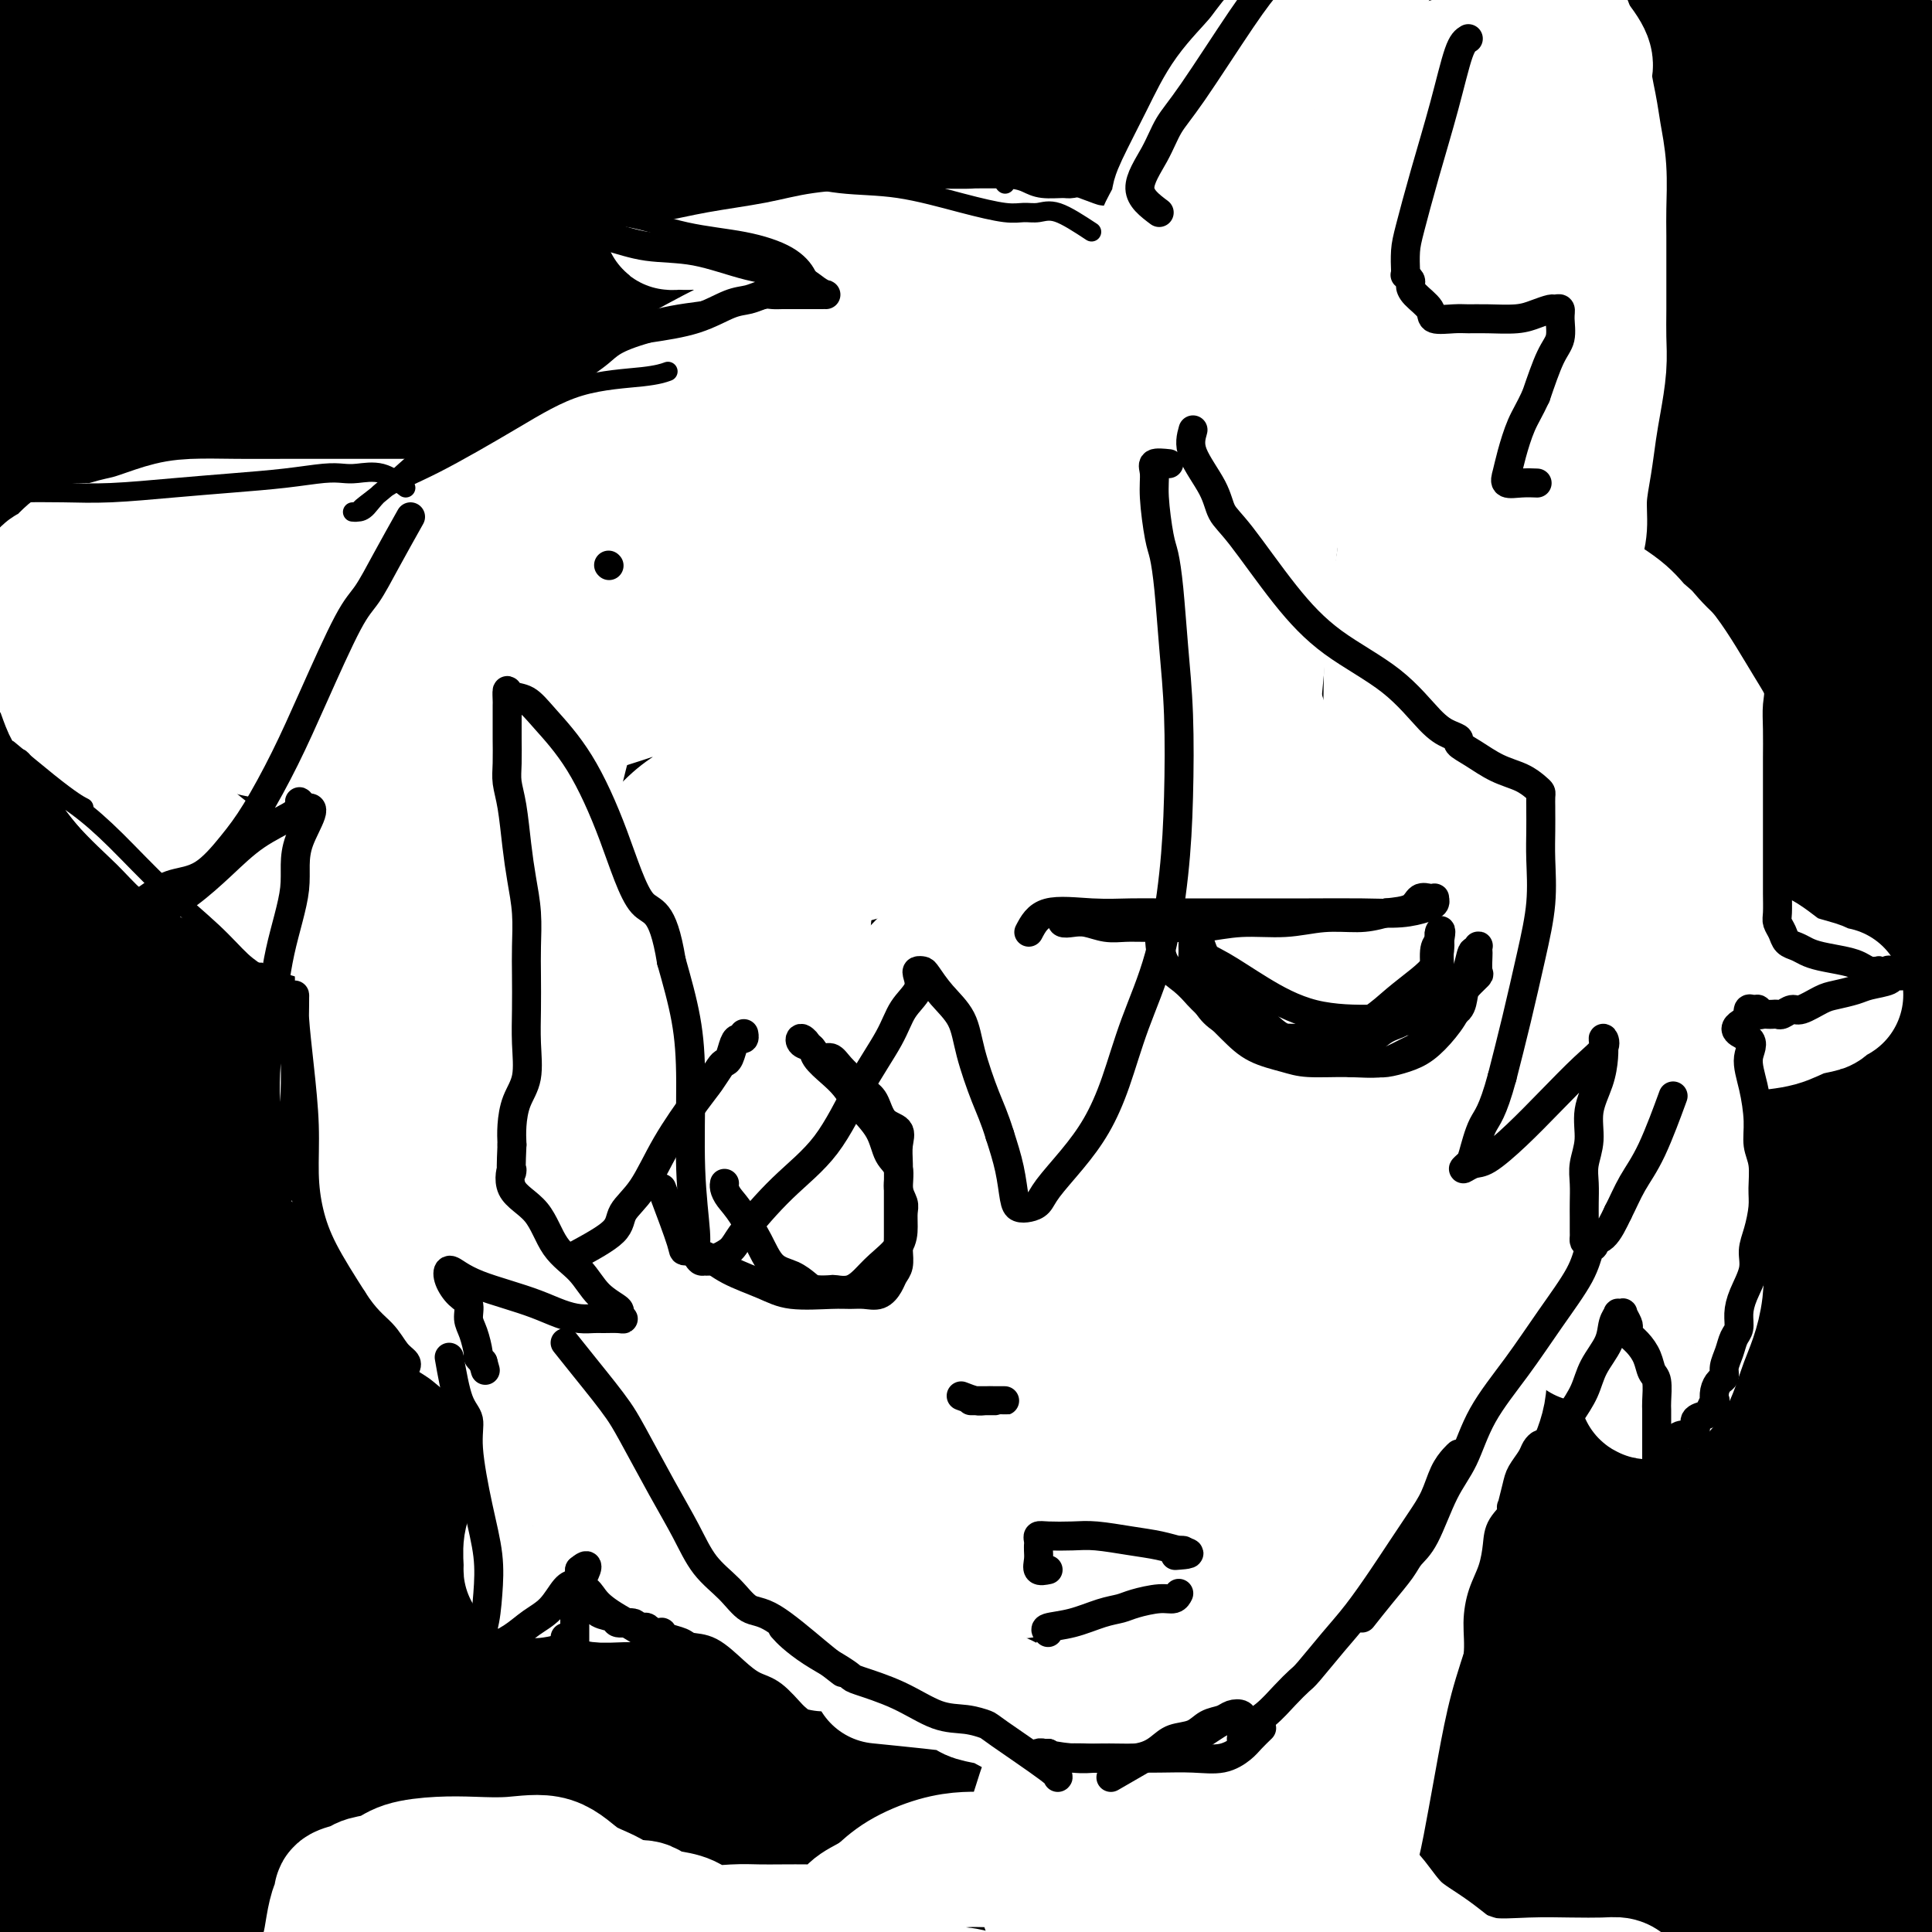 <svg viewBox='0 0 400 400' version='1.1' xmlns='http://www.w3.org/2000/svg' xmlns:xlink='http://www.w3.org/1999/xlink'><rect x="0" y="0" width="400" height="400" fill="#808080" stroke="none"/><g fill='none' stroke='#000000' stroke-width='28' stroke-linecap='round' stroke-linejoin='round'><path d='M62,29c-2.535,-1.756 -5.070,-3.512 -7,-4c-1.930,-0.488 -3.254,0.294 -5,1c-1.746,0.706 -3.915,1.338 -6,2c-2.085,0.662 -4.085,1.354 -9,4c-4.915,2.646 -12.746,7.245 -18,10c-5.254,2.755 -7.932,3.667 -10,4c-2.068,0.333 -3.525,0.086 -4,0c-0.475,-0.086 0.032,-0.010 3,0c2.968,0.010 8.396,-0.045 19,-4c10.604,-3.955 26.383,-11.810 43,-18c16.617,-6.190 34.071,-10.716 49,-14c14.929,-3.284 27.335,-5.324 39,-7c11.665,-1.676 22.591,-2.986 31,-4c8.409,-1.014 14.301,-1.732 17,-2c2.699,-0.268 2.203,-0.085 2,0c-0.203,0.085 -0.115,0.071 -2,0c-1.885,-0.071 -5.744,-0.198 -15,1c-9.256,1.198 -23.911,3.721 -39,7c-15.089,3.279 -30.614,7.315 -48,12c-17.386,4.685 -36.634,10.018 -53,15c-16.366,4.982 -29.849,9.611 -42,14c-12.151,4.389 -22.969,8.537 -30,11c-7.031,2.463 -10.275,3.240 -13,4c-2.725,0.760 -4.932,1.502 -6,2c-1.068,0.498 -0.998,0.752 0,1c0.998,0.248 2.922,0.490 10,1c7.078,0.510 19.308,1.289 35,-1c15.692,-2.289 34.846,-7.644 54,-13'/><path d='M57,51c19.615,-4.822 41.653,-10.378 66,-16c24.347,-5.622 51.003,-11.309 76,-16c24.997,-4.691 48.336,-8.385 68,-11c19.664,-2.615 35.652,-4.153 47,-5c11.348,-0.847 18.056,-1.005 21,-1c2.944,0.005 2.126,0.174 2,0c-0.126,-0.174 0.441,-0.689 -6,0c-6.441,0.689 -19.891,2.584 -38,6c-18.109,3.416 -40.878,8.352 -64,13c-23.122,4.648 -46.596,9.006 -73,15c-26.404,5.994 -55.736,13.623 -81,21c-25.264,7.377 -46.458,14.503 -64,21c-17.542,6.497 -31.431,12.364 -43,18c-11.569,5.636 -20.816,11.040 -25,14c-4.184,2.960 -3.303,3.476 -3,4c0.303,0.524 0.028,1.057 6,1c5.972,-0.057 18.191,-0.705 33,-5c14.809,-4.295 32.207,-12.239 53,-20c20.793,-7.761 44.979,-15.341 71,-24c26.021,-8.659 53.875,-18.398 82,-26c28.125,-7.602 56.519,-13.066 81,-17c24.481,-3.934 45.047,-6.339 63,-8c17.953,-1.661 33.293,-2.580 44,-3c10.707,-0.420 16.782,-0.342 19,0c2.218,0.342 0.580,0.948 0,1c-0.580,0.052 -0.102,-0.452 -9,1c-8.898,1.452 -27.172,4.859 -48,8c-20.828,3.141 -44.212,6.017 -69,10c-24.788,3.983 -50.981,9.072 -80,17c-29.019,7.928 -60.862,18.694 -89,29c-28.138,10.306 -52.569,20.153 -77,30'/><path d='M20,108c-35.319,13.228 -40.615,16.799 -51,23c-10.385,6.201 -25.858,15.032 -34,20c-8.142,4.968 -8.954,6.074 -10,7c-1.046,0.926 -2.326,1.673 0,3c2.326,1.327 8.257,3.232 21,2c12.743,-1.232 32.299,-5.603 53,-13c20.701,-7.397 42.549,-17.820 67,-27c24.451,-9.180 51.507,-17.117 82,-25c30.493,-7.883 64.423,-15.710 95,-22c30.577,-6.290 57.800,-11.042 81,-15c23.200,-3.958 42.376,-7.123 57,-9c14.624,-1.877 24.696,-2.467 29,-3c4.304,-0.533 2.840,-1.011 2,-1c-0.840,0.011 -1.054,0.511 -13,0c-11.946,-0.511 -35.622,-2.031 -61,0c-25.378,2.031 -52.456,7.615 -81,13c-28.544,5.385 -58.554,10.571 -96,22c-37.446,11.429 -82.327,29.103 -117,44c-34.673,14.897 -59.139,27.019 -80,38c-20.861,10.981 -38.118,20.821 -50,28c-11.882,7.179 -18.390,11.697 -22,14c-3.610,2.303 -4.323,2.392 -2,4c2.323,1.608 7.681,4.736 21,3c13.319,-1.736 34.600,-8.335 58,-17c23.400,-8.665 48.920,-19.397 76,-30c27.080,-10.603 55.719,-21.077 90,-31c34.281,-9.923 74.202,-19.294 109,-26c34.798,-6.706 64.472,-10.746 90,-13c25.528,-2.254 46.912,-2.722 61,-3c14.088,-0.278 20.882,-0.365 23,0c2.118,0.365 -0.441,1.183 -3,2'/><path d='M415,96c-7.460,1.734 -24.611,5.068 -47,9c-22.389,3.932 -50.015,8.461 -78,15c-27.985,6.539 -56.329,15.088 -90,29c-33.671,13.912 -72.669,33.186 -107,50c-34.331,16.814 -63.995,31.169 -85,43c-21.005,11.831 -33.353,21.138 -40,25c-6.647,3.862 -7.595,2.279 -8,3c-0.405,0.721 -0.267,3.748 8,0c8.267,-3.748 24.661,-14.269 46,-26c21.339,-11.731 47.621,-24.672 75,-35c27.379,-10.328 55.853,-18.044 87,-24c31.147,-5.956 64.965,-10.154 95,-13c30.035,-2.846 56.287,-4.340 77,-5c20.713,-0.660 35.889,-0.485 44,1c8.111,1.485 9.159,4.279 9,6c-0.159,1.721 -1.524,2.368 -14,6c-12.476,3.632 -36.061,10.248 -63,17c-26.939,6.752 -57.231,13.639 -89,24c-31.769,10.361 -65.014,24.194 -98,38c-32.986,13.806 -65.713,27.584 -89,39c-23.287,11.416 -37.135,20.470 -47,27c-9.865,6.530 -15.748,10.535 -18,12c-2.252,1.465 -0.872,0.388 1,2c1.872,1.612 4.237,5.913 13,8c8.763,2.087 23.924,1.960 42,1c18.076,-0.960 39.065,-2.755 62,-5c22.935,-2.245 47.814,-4.941 78,-9c30.186,-4.059 65.679,-9.480 97,-14c31.321,-4.520 58.471,-8.140 81,-10c22.529,-1.860 40.437,-1.960 52,-2c11.563,-0.040 16.782,-0.020 22,0'/><path d='M431,308c10.381,-0.590 -0.665,-1.067 -17,0c-16.335,1.067 -37.957,3.676 -62,8c-24.043,4.324 -50.506,10.363 -78,18c-27.494,7.637 -56.020,16.873 -84,27c-27.980,10.127 -55.415,21.144 -79,30c-23.585,8.856 -43.319,15.551 -58,20c-14.681,4.449 -24.307,6.652 -32,8c-7.693,1.348 -13.452,1.841 -16,2c-2.548,0.159 -1.885,-0.014 -2,0c-0.115,0.014 -1.010,0.216 0,1c1.010,0.784 3.923,2.150 9,3c5.077,0.850 12.318,1.184 24,1c11.682,-0.184 27.804,-0.887 46,-3c18.196,-2.113 38.467,-5.638 64,-10c25.533,-4.362 56.328,-9.561 85,-13c28.672,-3.439 55.223,-5.117 80,-6c24.777,-0.883 47.782,-0.972 67,-1c19.218,-0.028 34.650,0.006 45,0c10.350,-0.006 15.620,-0.054 18,0c2.380,0.054 1.870,0.208 2,0c0.130,-0.208 0.898,-0.777 -2,-2c-2.898,-1.223 -9.463,-3.101 -21,-4c-11.537,-0.899 -28.044,-0.819 -43,-1c-14.956,-0.181 -28.359,-0.624 -45,-1c-16.641,-0.376 -36.520,-0.686 -58,0c-21.480,0.686 -44.559,2.366 -66,4c-21.441,1.634 -41.242,3.221 -61,5c-19.758,1.779 -39.473,3.748 -59,5c-19.527,1.252 -38.865,1.786 -54,2c-15.135,0.214 -26.068,0.107 -37,0'/><path d='M-3,401c-18.950,0.301 -20.824,0.053 -23,0c-2.176,-0.053 -4.655,0.087 -6,0c-1.345,-0.087 -1.556,-0.402 1,0c2.556,0.402 7.878,1.519 17,2c9.122,0.481 22.043,0.325 36,0c13.957,-0.325 28.951,-0.819 47,-3c18.049,-2.181 39.152,-6.051 63,-11c23.848,-4.949 50.440,-10.978 79,-16c28.560,-5.022 59.087,-9.036 90,-13c30.913,-3.964 62.212,-7.878 91,-10c28.788,-2.122 55.064,-2.452 74,-4c18.936,-1.548 30.531,-4.314 36,-6c5.469,-1.686 4.813,-2.290 3,-4c-1.813,-1.710 -4.781,-4.524 -14,-7c-9.219,-2.476 -24.687,-4.614 -44,-6c-19.313,-1.386 -42.470,-2.018 -67,-1c-24.530,1.018 -50.433,3.688 -78,7c-27.567,3.312 -56.797,7.267 -81,11c-24.203,3.733 -43.380,7.244 -63,10c-19.620,2.756 -39.684,4.756 -56,6c-16.316,1.244 -28.885,1.733 -38,2c-9.115,0.267 -14.775,0.314 -18,0c-3.225,-0.314 -4.016,-0.989 -2,0c2.016,0.989 6.838,3.643 13,5c6.162,1.357 13.665,1.419 26,1c12.335,-0.419 29.502,-1.318 48,-4c18.498,-2.682 38.326,-7.145 63,-13c24.674,-5.855 54.192,-13.101 82,-18c27.808,-4.899 53.904,-7.449 80,-10'/><path d='M356,319c24.233,-2.340 44.816,-3.190 62,-4c17.184,-0.810 30.970,-1.580 39,-2c8.030,-0.420 10.303,-0.492 12,-1c1.697,-0.508 2.817,-1.454 -3,-3c-5.817,-1.546 -18.572,-3.694 -37,-5c-18.428,-1.306 -42.530,-1.771 -68,0c-25.470,1.771 -52.307,5.778 -81,12c-28.693,6.222 -59.241,14.658 -86,22c-26.759,7.342 -49.729,13.590 -70,18c-20.271,4.410 -37.843,6.984 -51,8c-13.157,1.016 -21.898,0.476 -27,0c-5.102,-0.476 -6.563,-0.888 -8,-1c-1.437,-0.112 -2.848,0.075 0,-1c2.848,-1.075 9.955,-3.412 21,-6c11.045,-2.588 26.029,-5.425 42,-9c15.971,-3.575 32.930,-7.886 55,-13c22.070,-5.114 49.252,-11.029 75,-16c25.748,-4.971 50.060,-8.997 73,-12c22.940,-3.003 44.506,-4.983 64,-7c19.494,-2.017 36.916,-4.072 49,-5c12.084,-0.928 18.832,-0.728 22,-1c3.168,-0.272 2.757,-1.017 1,-2c-1.757,-0.983 -4.861,-2.206 -16,-3c-11.139,-0.794 -30.313,-1.160 -51,-1c-20.687,0.160 -42.888,0.846 -69,5c-26.112,4.154 -56.135,11.776 -85,21c-28.865,9.224 -56.572,20.050 -82,29c-25.428,8.950 -48.577,16.025 -68,22c-19.423,5.975 -35.121,10.850 -46,14c-10.879,3.150 -16.940,4.575 -23,6'/><path d='M0,384c-36.303,11.115 -17.561,3.402 -10,1c7.561,-2.402 3.942,0.505 10,-3c6.058,-3.505 21.795,-13.423 38,-22c16.205,-8.577 32.880,-15.813 54,-25c21.120,-9.187 46.685,-20.325 73,-29c26.315,-8.675 53.380,-14.889 80,-20c26.620,-5.111 52.795,-9.120 76,-12c23.205,-2.880 43.439,-4.631 59,-6c15.561,-1.369 26.447,-2.356 31,-3c4.553,-0.644 2.772,-0.944 3,-1c0.228,-0.056 2.464,0.134 -5,0c-7.464,-0.134 -24.627,-0.591 -46,1c-21.373,1.591 -46.956,5.228 -73,11c-26.044,5.772 -52.548,13.677 -83,25c-30.452,11.323 -64.851,26.064 -93,39c-28.149,12.936 -50.046,24.067 -66,29c-15.954,4.933 -25.964,3.668 -33,4c-7.036,0.332 -11.099,2.262 -13,3c-1.901,0.738 -1.639,0.283 -1,0c0.639,-0.283 1.654,-0.395 7,-3c5.346,-2.605 15.023,-7.702 28,-14c12.977,-6.298 29.254,-13.799 48,-23c18.746,-9.201 39.962,-20.104 68,-32c28.038,-11.896 62.899,-24.784 94,-34c31.101,-9.216 58.441,-14.760 82,-19c23.559,-4.240 43.338,-7.178 59,-10c15.662,-2.822 27.208,-5.530 32,-7c4.792,-1.470 2.828,-1.704 3,-2c0.172,-0.296 2.478,-0.656 -5,-1c-7.478,-0.344 -24.739,-0.672 -42,-1'/><path d='M375,230c-17.580,0.959 -38.029,4.358 -61,9c-22.971,4.642 -48.464,10.529 -76,21c-27.536,10.471 -57.114,25.526 -85,40c-27.886,14.474 -54.081,28.367 -74,38c-19.919,9.633 -33.562,15.006 -43,18c-9.438,2.994 -14.671,3.610 -18,4c-3.329,0.390 -4.755,0.556 -4,1c0.755,0.444 3.692,1.166 12,-2c8.308,-3.166 21.989,-10.220 38,-19c16.011,-8.780 34.353,-19.284 58,-33c23.647,-13.716 52.598,-30.643 81,-44c28.402,-13.357 56.253,-23.144 81,-30c24.747,-6.856 46.390,-10.783 65,-14c18.610,-3.217 34.188,-5.726 45,-8c10.812,-2.274 16.857,-4.313 19,-5c2.143,-0.687 0.385,-0.021 0,0c-0.385,0.021 0.605,-0.604 -8,-1c-8.605,-0.396 -26.804,-0.563 -45,1c-18.196,1.563 -36.391,4.856 -58,9c-21.609,4.144 -46.634,9.139 -71,16c-24.366,6.861 -48.074,15.590 -70,24c-21.926,8.410 -42.071,16.503 -60,25c-17.929,8.497 -33.640,17.400 -47,26c-13.360,8.600 -24.367,16.899 -32,24c-7.633,7.101 -11.893,13.005 -14,17c-2.107,3.995 -2.062,6.082 -2,7c0.062,0.918 0.140,0.669 4,1c3.860,0.331 11.501,1.243 23,-4c11.499,-5.243 26.857,-16.641 46,-30c19.143,-13.359 42.072,-28.680 65,-44'/><path d='M144,277c32.779,-20.594 59.226,-35.080 87,-47c27.774,-11.920 56.875,-21.274 79,-27c22.125,-5.726 37.274,-7.824 51,-10c13.726,-2.176 26.028,-4.431 34,-6c7.972,-1.569 11.613,-2.451 13,-3c1.387,-0.549 0.519,-0.763 0,-1c-0.519,-0.237 -0.688,-0.496 -10,0c-9.312,0.496 -27.767,1.745 -47,4c-19.233,2.255 -39.243,5.514 -63,11c-23.757,5.486 -51.260,13.200 -79,24c-27.740,10.800 -55.715,24.687 -82,41c-26.285,16.313 -50.879,35.051 -72,52c-21.121,16.949 -38.770,32.109 -52,46c-13.230,13.891 -22.042,26.513 -26,32c-3.958,5.487 -3.062,3.838 -3,4c0.062,0.162 -0.709,2.134 5,-1c5.709,-3.134 17.897,-11.375 33,-24c15.103,-12.625 33.121,-29.635 56,-49c22.879,-19.365 50.619,-41.086 83,-61c32.381,-19.914 69.403,-38.023 101,-51c31.597,-12.977 57.769,-20.824 81,-26c23.231,-5.176 43.519,-7.680 59,-10c15.481,-2.320 26.154,-4.455 31,-6c4.846,-1.545 3.866,-2.501 4,-3c0.134,-0.499 1.383,-0.540 -4,-1c-5.383,-0.460 -17.396,-1.338 -33,-1c-15.604,0.338 -34.797,1.892 -56,5c-21.203,3.108 -44.415,7.771 -67,14c-22.585,6.229 -44.542,14.023 -67,23c-22.458,8.977 -45.417,19.136 -65,30c-19.583,10.864 -35.792,22.432 -52,34'/><path d='M83,270c-15.195,11.442 -27.184,23.046 -37,33c-9.816,9.954 -17.459,18.258 -22,26c-4.541,7.742 -5.982,14.923 -7,18c-1.018,3.077 -1.615,2.049 1,2c2.615,-0.049 8.443,0.880 18,-5c9.557,-5.880 22.843,-18.571 39,-33c16.157,-14.429 35.185,-30.596 59,-49c23.815,-18.404 52.415,-39.043 81,-54c28.585,-14.957 57.153,-24.231 81,-31c23.847,-6.769 42.971,-11.032 58,-14c15.029,-2.968 25.962,-4.640 32,-6c6.038,-1.360 7.179,-2.409 8,-3c0.821,-0.591 1.320,-0.724 -1,-1c-2.320,-0.276 -7.460,-0.694 -20,0c-12.540,0.694 -32.482,2.500 -53,6c-20.518,3.500 -41.614,8.694 -65,16c-23.386,7.306 -49.063,16.726 -75,28c-25.937,11.274 -52.134,24.403 -74,39c-21.866,14.597 -39.399,30.660 -54,44c-14.601,13.340 -26.268,23.955 -35,32c-8.732,8.045 -14.529,13.519 -17,16c-2.471,2.481 -1.618,1.968 -1,2c0.618,0.032 0.999,0.609 5,0c4.001,-0.609 11.620,-2.406 23,-11c11.380,-8.594 26.520,-23.987 44,-39c17.480,-15.013 37.300,-29.648 62,-46c24.700,-16.352 54.279,-34.423 84,-49c29.721,-14.577 59.585,-25.660 87,-33c27.415,-7.340 52.381,-10.938 73,-14c20.619,-3.062 36.891,-5.589 47,-7c10.109,-1.411 14.054,-1.705 18,-2'/><path d='M442,135c21.540,-4.029 6.390,-2.600 1,-2c-5.390,0.600 -1.020,0.373 -8,0c-6.980,-0.373 -25.309,-0.890 -44,0c-18.691,0.890 -37.742,3.186 -60,7c-22.258,3.814 -47.722,9.144 -73,17c-25.278,7.856 -50.370,18.238 -75,30c-24.630,11.762 -48.798,24.904 -72,41c-23.202,16.096 -45.440,35.147 -63,53c-17.560,17.853 -30.444,34.507 -41,47c-10.556,12.493 -18.783,20.826 -23,25c-4.217,4.174 -4.423,4.189 -5,5c-0.577,0.811 -1.524,2.418 2,0c3.524,-2.418 11.520,-8.861 22,-21c10.480,-12.139 23.445,-29.973 41,-49c17.555,-19.027 39.700,-39.246 64,-59c24.300,-19.754 50.756,-39.044 79,-54c28.244,-14.956 58.276,-25.577 83,-33c24.724,-7.423 44.141,-11.648 61,-15c16.859,-3.352 31.160,-5.830 42,-8c10.840,-2.170 18.219,-4.031 21,-5c2.781,-0.969 0.965,-1.045 1,-1c0.035,0.045 1.921,0.211 -3,0c-4.921,-0.211 -16.650,-0.801 -31,1c-14.350,1.801 -31.321,5.992 -50,11c-18.679,5.008 -39.065,10.832 -61,19c-21.935,8.168 -45.420,18.679 -68,31c-22.580,12.321 -44.255,26.454 -64,41c-19.745,14.546 -37.561,29.507 -54,45c-16.439,15.493 -31.503,31.517 -44,46c-12.497,14.483 -22.428,27.424 -29,35c-6.572,7.576 -9.786,9.788 -13,12'/><path d='M-22,354c-13.934,14.525 -5.768,4.339 0,-4c5.768,-8.339 9.137,-14.831 19,-28c9.863,-13.169 26.219,-33.017 44,-50c17.781,-16.983 36.988,-31.102 58,-46c21.012,-14.898 43.829,-30.577 69,-44c25.171,-13.423 52.696,-24.592 76,-33c23.304,-8.408 42.386,-14.055 58,-19c15.614,-4.945 27.761,-9.188 35,-12c7.239,-2.812 9.572,-4.195 11,-5c1.428,-0.805 1.953,-1.034 -2,-2c-3.953,-0.966 -12.384,-2.669 -28,0c-15.616,2.669 -38.415,9.709 -60,18c-21.585,8.291 -41.954,17.835 -66,30c-24.046,12.165 -51.767,26.953 -77,44c-25.233,17.047 -47.977,36.352 -65,49c-17.023,12.648 -28.325,18.638 -37,24c-8.675,5.362 -14.723,10.096 -18,12c-3.277,1.904 -3.784,0.978 -4,0c-0.216,-0.978 -0.140,-2.008 7,-12c7.140,-9.992 21.346,-28.948 40,-49c18.654,-20.052 41.757,-41.201 64,-58c22.243,-16.799 43.626,-29.247 62,-38c18.374,-8.753 33.738,-13.810 46,-17c12.262,-3.190 21.423,-4.511 26,-5c4.577,-0.489 4.571,-0.145 5,0c0.429,0.145 1.294,0.091 -6,4c-7.294,3.909 -22.747,11.779 -39,21c-16.253,9.221 -33.305,19.791 -55,35c-21.695,15.209 -48.033,35.056 -69,52c-20.967,16.944 -36.562,30.984 -47,38c-10.438,7.016 -15.719,7.008 -21,7'/><path d='M4,266c-4.291,1.074 -4.518,0.260 -5,0c-0.482,-0.260 -1.221,0.036 0,-1c1.221,-1.036 4.400,-3.402 11,-9c6.600,-5.598 16.621,-14.429 30,-27c13.379,-12.571 30.116,-28.884 50,-45c19.884,-16.116 42.913,-32.036 64,-43c21.087,-10.964 40.231,-16.971 54,-21c13.769,-4.029 22.164,-6.081 28,-7c5.836,-0.919 9.112,-0.705 10,-1c0.888,-0.295 -0.614,-1.098 -9,2c-8.386,3.098 -23.656,10.096 -40,17c-16.344,6.904 -33.762,13.713 -54,25c-20.238,11.287 -43.296,27.052 -64,41c-20.704,13.948 -39.055,26.081 -53,35c-13.945,8.919 -23.485,14.625 -31,17c-7.515,2.375 -13.005,1.417 -16,1c-2.995,-0.417 -3.495,-0.295 -4,0c-0.505,0.295 -1.016,0.763 0,0c1.016,-0.763 3.557,-2.759 11,-9c7.443,-6.241 19.787,-16.729 34,-28c14.213,-11.271 30.294,-23.324 48,-34c17.706,-10.676 37.036,-19.974 54,-27c16.964,-7.026 31.560,-11.781 45,-16c13.440,-4.219 25.723,-7.901 33,-10c7.277,-2.099 9.549,-2.615 11,-3c1.451,-0.385 2.082,-0.639 0,-1c-2.082,-0.361 -6.878,-0.829 -17,2c-10.122,2.829 -25.571,8.954 -42,15c-16.429,6.046 -33.837,12.013 -52,21c-18.163,8.987 -37.082,20.993 -56,33'/><path d='M44,193c-15.272,9.014 -25.451,15.048 -32,18c-6.549,2.952 -9.466,2.823 -11,3c-1.534,0.177 -1.684,0.660 0,-1c1.684,-1.660 5.203,-5.465 13,-13c7.797,-7.535 19.874,-18.801 34,-30c14.126,-11.199 30.303,-22.330 45,-31c14.697,-8.670 27.916,-14.880 38,-19c10.084,-4.120 17.034,-6.150 20,-7c2.966,-0.850 1.948,-0.518 2,-1c0.052,-0.482 1.175,-1.776 -4,0c-5.175,1.776 -16.648,6.623 -31,14c-14.352,7.377 -31.582,17.284 -47,26c-15.418,8.716 -29.023,16.241 -41,23c-11.977,6.759 -22.324,12.751 -29,16c-6.676,3.249 -9.680,3.754 -11,4c-1.320,0.246 -0.956,0.233 -1,0c-0.044,-0.233 -0.497,-0.685 4,-4c4.497,-3.315 13.945,-9.494 23,-16c9.055,-6.506 17.716,-13.337 28,-20c10.284,-6.663 22.192,-13.156 34,-19c11.808,-5.844 23.515,-11.040 34,-15c10.485,-3.960 19.748,-6.683 29,-9c9.252,-2.317 18.495,-4.228 29,-7c10.505,-2.772 22.273,-6.405 34,-9c11.727,-2.595 23.412,-4.152 36,-6c12.588,-1.848 26.078,-3.987 40,-6c13.922,-2.013 28.275,-3.901 41,-5c12.725,-1.099 23.823,-1.408 34,-2c10.177,-0.592 19.432,-1.467 27,-2c7.568,-0.533 13.448,-0.724 18,-1c4.552,-0.276 7.776,-0.638 11,-1'/><path d='M411,73c21.049,-2.089 8.172,-1.813 4,-2c-4.172,-0.187 0.360,-0.837 2,-1c1.640,-0.163 0.389,0.160 0,0c-0.389,-0.160 0.085,-0.805 0,-1c-0.085,-0.195 -0.730,0.059 -4,0c-3.270,-0.059 -9.166,-0.433 -18,1c-8.834,1.433 -20.608,4.672 -36,8c-15.392,3.328 -34.404,6.744 -53,11c-18.596,4.256 -36.775,9.353 -52,13c-15.225,3.647 -27.494,5.845 -39,8c-11.506,2.155 -22.249,4.268 -33,7c-10.751,2.732 -21.510,6.084 -31,9c-9.490,2.916 -17.710,5.397 -23,7c-5.290,1.603 -7.650,2.327 -9,3c-1.350,0.673 -1.690,1.295 3,0c4.690,-1.295 14.408,-4.505 28,-10c13.592,-5.495 31.056,-13.273 50,-21c18.944,-7.727 39.368,-15.402 60,-22c20.632,-6.598 41.472,-12.120 60,-17c18.528,-4.880 34.745,-9.118 48,-12c13.255,-2.882 23.547,-4.408 31,-6c7.453,-1.592 12.068,-3.251 14,-4c1.932,-0.749 1.181,-0.587 1,-1c-0.181,-0.413 0.207,-1.399 -2,-2c-2.207,-0.601 -7.008,-0.816 -15,-1c-7.992,-0.184 -19.173,-0.338 -29,0c-9.827,0.338 -18.300,1.168 -25,2c-6.700,0.832 -11.629,1.666 -14,2c-2.371,0.334 -2.186,0.167 -2,0'/><path d='M327,44c-10.537,0.555 -1.881,-0.058 3,0c4.881,0.058 5.987,0.787 11,1c5.013,0.213 13.933,-0.090 23,-2c9.067,-1.910 18.280,-5.426 26,-8c7.720,-2.574 13.948,-4.207 17,-5c3.052,-0.793 2.927,-0.747 3,-1c0.073,-0.253 0.345,-0.805 0,-1c-0.345,-0.195 -1.306,-0.033 -2,0c-0.694,0.033 -1.122,-0.062 -5,0c-3.878,0.062 -11.208,0.282 -21,2c-9.792,1.718 -22.047,4.933 -34,8c-11.953,3.067 -23.605,5.986 -33,8c-9.395,2.014 -16.534,3.125 -22,4c-5.466,0.875 -9.258,1.516 -13,2c-3.742,0.484 -7.435,0.813 -12,2c-4.565,1.187 -10.002,3.234 -17,6c-6.998,2.766 -15.557,6.251 -24,10c-8.443,3.749 -16.769,7.762 -26,12c-9.231,4.238 -19.367,8.700 -30,14c-10.633,5.300 -21.762,11.437 -32,16c-10.238,4.563 -19.587,7.552 -29,11c-9.413,3.448 -18.892,7.355 -28,11c-9.108,3.645 -17.844,7.029 -25,10c-7.156,2.971 -12.732,5.528 -17,7c-4.268,1.472 -7.226,1.858 -9,2c-1.774,0.142 -2.362,0.038 -2,0c0.362,-0.038 1.675,-0.011 2,0c0.325,0.011 -0.337,0.005 -1,0'/><path d='M30,153c-17.889,6.146 -8.113,1.013 -6,0c2.113,-1.013 -3.437,2.096 -7,5c-3.563,2.904 -5.140,5.602 -7,9c-1.860,3.398 -4.005,7.496 -5,10c-0.995,2.504 -0.842,3.413 -1,3c-0.158,-0.413 -0.628,-2.148 0,-6c0.628,-3.852 2.355,-9.821 4,-16c1.645,-6.179 3.209,-12.570 4,-18c0.791,-5.430 0.811,-9.900 1,-13c0.189,-3.100 0.549,-4.828 0,-6c-0.549,-1.172 -2.007,-1.786 -3,-2c-0.993,-0.214 -1.520,-0.027 -2,0c-0.480,0.027 -0.912,-0.107 -1,1c-0.088,1.107 0.167,3.456 0,7c-0.167,3.544 -0.755,8.285 -1,14c-0.245,5.715 -0.146,12.406 0,18c0.146,5.594 0.340,10.092 1,14c0.660,3.908 1.786,7.227 3,9c1.214,1.773 2.517,1.999 3,2c0.483,0.001 0.145,-0.225 0,0c-0.145,0.225 -0.099,0.900 0,-1c0.099,-1.900 0.251,-6.373 1,-13c0.749,-6.627 2.096,-15.406 4,-24c1.904,-8.594 4.366,-17.004 6,-23c1.634,-5.996 2.439,-9.578 3,-12c0.561,-2.422 0.877,-3.685 1,-6c0.123,-2.315 0.054,-5.682 0,-8c-0.054,-2.318 -0.091,-3.586 0,-5c0.091,-1.414 0.312,-2.976 0,-5c-0.312,-2.024 -1.156,-4.512 -2,-7'/><path d='M26,80c-0.642,-4.925 -1.248,-4.738 -2,-6c-0.752,-1.262 -1.650,-3.972 -2,-6c-0.350,-2.028 -0.150,-3.373 0,-5c0.150,-1.627 0.252,-3.537 0,-6c-0.252,-2.463 -0.858,-5.481 0,-8c0.858,-2.519 3.181,-4.539 7,-8c3.819,-3.461 9.135,-8.362 15,-13c5.865,-4.638 12.278,-9.012 19,-13c6.722,-3.988 13.753,-7.591 20,-10c6.247,-2.409 11.709,-3.623 17,-5c5.291,-1.377 10.411,-2.915 15,-5c4.589,-2.085 8.648,-4.716 13,-7c4.352,-2.284 8.996,-4.220 13,-6c4.004,-1.780 7.368,-3.403 9,-4c1.632,-0.597 1.530,-0.169 1,0c-0.530,0.169 -1.490,0.078 -3,0c-1.510,-0.078 -3.569,-0.144 -8,1c-4.431,1.144 -11.234,3.497 -20,7c-8.766,3.503 -19.494,8.158 -31,14c-11.506,5.842 -23.788,12.873 -36,20c-12.212,7.127 -24.352,14.349 -34,20c-9.648,5.651 -16.802,9.729 -23,13c-6.198,3.271 -11.439,5.734 -16,8c-4.561,2.266 -8.442,4.336 -11,5c-2.558,0.664 -3.793,-0.076 -4,0c-0.207,0.076 0.615,0.969 4,0c3.385,-0.969 9.335,-3.799 17,-8c7.665,-4.201 17.047,-9.772 27,-16c9.953,-6.228 20.476,-13.114 31,-20'/><path d='M44,22c14.227,-8.841 20.794,-12.943 26,-16c5.206,-3.057 9.051,-5.069 11,-6c1.949,-0.931 2.003,-0.782 2,-1c-0.003,-0.218 -0.064,-0.803 -1,-1c-0.936,-0.197 -2.746,-0.007 -7,0c-4.254,0.007 -10.952,-0.169 -18,1c-7.048,1.169 -14.448,3.685 -22,7c-7.552,3.315 -15.258,7.431 -22,11c-6.742,3.569 -12.520,6.591 -16,8c-3.480,1.409 -4.662,1.203 -5,1c-0.338,-0.203 0.169,-0.405 1,0c0.831,0.405 1.987,1.415 5,0c3.013,-1.415 7.882,-5.255 13,-9c5.118,-3.745 10.484,-7.395 15,-11c4.516,-3.605 8.183,-7.165 10,-9c1.817,-1.835 1.784,-1.945 2,-2c0.216,-0.055 0.679,-0.056 0,0c-0.679,0.056 -2.502,0.170 -4,0c-1.498,-0.170 -2.672,-0.623 -5,0c-2.328,0.623 -5.811,2.322 -10,4c-4.189,1.678 -9.084,3.335 -14,6c-4.916,2.665 -9.854,6.339 -14,10c-4.146,3.661 -7.502,7.311 -10,11c-2.498,3.689 -4.138,7.417 -5,11c-0.862,3.583 -0.945,7.020 0,10c0.945,2.980 2.919,5.503 6,8c3.081,2.497 7.269,4.968 13,7c5.731,2.032 13.004,3.624 21,4c7.996,0.376 16.713,-0.464 26,0c9.287,0.464 19.143,2.232 29,4'/><path d='M71,70c16.360,2.796 19.261,5.785 26,10c6.739,4.215 17.315,9.655 26,16c8.685,6.345 15.478,13.594 23,22c7.522,8.406 15.774,17.969 22,28c6.226,10.031 10.428,20.528 14,31c3.572,10.472 6.515,20.917 9,31c2.485,10.083 4.513,19.802 6,28c1.487,8.198 2.435,14.874 3,21c0.565,6.126 0.749,11.700 0,17c-0.749,5.300 -2.429,10.326 -5,16c-2.571,5.674 -6.031,11.998 -10,18c-3.969,6.002 -8.446,11.684 -12,16c-3.554,4.316 -6.184,7.268 -10,10c-3.816,2.732 -8.816,5.244 -14,9c-5.184,3.756 -10.551,8.757 -16,13c-5.449,4.243 -10.979,7.727 -17,11c-6.021,3.273 -12.531,6.333 -19,8c-6.469,1.667 -12.896,1.940 -19,2c-6.104,0.060 -11.886,-0.092 -17,0c-5.114,0.092 -9.561,0.429 -13,0c-3.439,-0.429 -5.871,-1.623 -7,-2c-1.129,-0.377 -0.954,0.062 -1,0c-0.046,-0.062 -0.312,-0.627 0,-1c0.312,-0.373 1.203,-0.556 4,-1c2.797,-0.444 7.500,-1.149 13,-2c5.500,-0.851 11.796,-1.848 19,-3c7.204,-1.152 15.314,-2.458 24,-4c8.686,-1.542 17.947,-3.321 27,-4c9.053,-0.679 17.899,-0.260 27,0c9.101,0.260 18.457,0.360 28,1c9.543,0.640 19.271,1.820 29,3'/><path d='M211,364c18.418,0.596 22.462,0.086 31,0c8.538,-0.086 21.569,0.254 33,0c11.431,-0.254 21.261,-1.100 31,-2c9.739,-0.900 19.386,-1.853 27,-3c7.614,-1.147 13.197,-2.488 18,-4c4.803,-1.512 8.828,-3.196 13,-5c4.172,-1.804 8.490,-3.728 12,-5c3.510,-1.272 6.210,-1.893 10,-3c3.790,-1.107 8.670,-2.701 14,-4c5.330,-1.299 11.112,-2.302 15,-3c3.888,-0.698 5.884,-1.091 7,-1c1.116,0.091 1.352,0.667 1,0c-0.352,-0.667 -1.292,-2.579 -6,-5c-4.708,-2.421 -13.185,-5.353 -24,-7c-10.815,-1.647 -23.970,-2.008 -37,-2c-13.030,0.008 -25.935,0.384 -38,2c-12.065,1.616 -23.290,4.471 -32,7c-8.710,2.529 -14.907,4.732 -20,7c-5.093,2.268 -9.084,4.600 -11,6c-1.916,1.400 -1.757,1.866 -2,2c-0.243,0.134 -0.888,-0.065 -1,0c-0.112,0.065 0.310,0.393 1,1c0.690,0.607 1.649,1.492 4,2c2.351,0.508 6.096,0.637 11,1c4.904,0.363 10.969,0.959 18,1c7.031,0.041 15.029,-0.474 24,-2c8.971,-1.526 18.915,-4.065 29,-6c10.085,-1.935 20.310,-3.267 29,-4c8.690,-0.733 15.845,-0.866 23,-1'/><path d='M391,336c19.074,-2.219 14.258,-1.268 13,-1c-1.258,0.268 1.042,-0.147 2,0c0.958,0.147 0.576,0.858 0,1c-0.576,0.142 -1.345,-0.284 -4,0c-2.655,0.284 -7.195,1.277 -13,3c-5.805,1.723 -12.874,4.175 -20,6c-7.126,1.825 -14.307,3.024 -22,4c-7.693,0.976 -15.896,1.727 -23,2c-7.104,0.273 -13.108,0.066 -18,0c-4.892,-0.066 -8.671,0.010 -11,0c-2.329,-0.010 -3.209,-0.107 -3,0c0.209,0.107 1.506,0.418 5,2c3.494,1.582 9.186,4.434 17,7c7.814,2.566 17.749,4.845 28,7c10.251,2.155 20.816,4.185 31,6c10.184,1.815 19.986,3.415 26,4c6.014,0.585 8.240,0.153 9,0c0.760,-0.153 0.055,-0.029 0,0c-0.055,0.029 0.541,-0.039 0,0c-0.541,0.039 -2.219,0.184 -3,0c-0.781,-0.184 -0.667,-0.695 -1,-1c-0.333,-0.305 -1.115,-0.402 -2,-1c-0.885,-0.598 -1.874,-1.697 -2,-2c-0.126,-0.303 0.610,0.188 0,0c-0.610,-0.188 -2.565,-1.057 -4,-2c-1.435,-0.943 -2.349,-1.960 -4,-3c-1.651,-1.040 -4.041,-2.104 -6,-4c-1.959,-1.896 -3.489,-4.626 -5,-8c-1.511,-3.374 -3.003,-7.393 -4,-12c-0.997,-4.607 -1.498,-9.804 -2,-15'/><path d='M375,329c-0.256,-5.706 0.104,-12.472 0,-19c-0.104,-6.528 -0.674,-12.818 -2,-19c-1.326,-6.182 -3.410,-12.256 -6,-19c-2.590,-6.744 -5.686,-14.157 -8,-22c-2.314,-7.843 -3.845,-16.114 -6,-25c-2.155,-8.886 -4.935,-18.386 -8,-28c-3.065,-9.614 -6.415,-19.342 -10,-28c-3.585,-8.658 -7.405,-16.247 -11,-24c-3.595,-7.753 -6.967,-15.670 -10,-23c-3.033,-7.330 -5.729,-14.074 -9,-20c-3.271,-5.926 -7.118,-11.033 -11,-16c-3.882,-4.967 -7.801,-9.792 -12,-14c-4.199,-4.208 -8.680,-7.798 -13,-11c-4.320,-3.202 -8.480,-6.017 -12,-9c-3.520,-2.983 -6.402,-6.133 -9,-9c-2.598,-2.867 -4.914,-5.450 -7,-8c-2.086,-2.550 -3.941,-5.068 -6,-7c-2.059,-1.932 -4.320,-3.278 -6,-5c-1.680,-1.722 -2.778,-3.820 -4,-5c-1.222,-1.180 -2.566,-1.440 -4,-2c-1.434,-0.560 -2.957,-1.418 -4,-2c-1.043,-0.582 -1.604,-0.888 -2,-1c-0.396,-0.112 -0.625,-0.029 -1,0c-0.375,0.029 -0.896,0.003 -1,0c-0.104,-0.003 0.208,0.017 1,0c0.792,-0.017 2.063,-0.071 5,0c2.937,0.071 7.540,0.266 13,0c5.460,-0.266 11.778,-0.995 18,-2c6.222,-1.005 12.349,-2.287 16,-3c3.651,-0.713 4.825,-0.856 6,-1'/><path d='M272,7c8.011,-1.124 -0.961,-0.936 -5,-1c-4.039,-0.064 -3.147,-0.382 -5,-1c-1.853,-0.618 -6.453,-1.538 -11,-2c-4.547,-0.462 -9.042,-0.467 -14,-1c-4.958,-0.533 -10.380,-1.595 -14,-2c-3.620,-0.405 -5.437,-0.154 -6,0c-0.563,0.154 0.128,0.209 0,0c-0.128,-0.209 -1.076,-0.684 0,0c1.076,0.684 4.177,2.526 9,4c4.823,1.474 11.369,2.581 20,3c8.631,0.419 19.346,0.150 31,0c11.654,-0.150 24.247,-0.183 36,1c11.753,1.183 22.665,3.580 33,6c10.335,2.420 20.093,4.864 29,7c8.907,2.136 16.963,3.966 23,6c6.037,2.034 10.056,4.273 12,6c1.944,1.727 1.814,2.940 2,4c0.186,1.060 0.688,1.965 1,3c0.312,1.035 0.433,2.199 1,4c0.567,1.801 1.578,4.240 3,7c1.422,2.760 3.253,5.841 5,10c1.747,4.159 3.410,9.398 5,15c1.590,5.602 3.106,11.569 4,18c0.894,6.431 1.166,13.328 1,21c-0.166,7.672 -0.771,16.120 -3,25c-2.229,8.880 -6.084,18.192 -10,28c-3.916,9.808 -7.895,20.114 -11,31c-3.105,10.886 -5.336,22.354 -8,33c-2.664,10.646 -5.761,20.470 -8,31c-2.239,10.530 -3.619,21.765 -5,33'/><path d='M387,296c-3.564,20.491 -1.974,23.217 -1,29c0.974,5.783 1.333,14.622 3,20c1.667,5.378 4.641,7.294 6,8c1.359,0.706 1.103,0.202 1,0c-0.103,-0.202 -0.051,-0.101 0,0'/></g>
<g fill='none' stroke='#FFFFFF' stroke-width='28' stroke-linecap='round' stroke-linejoin='round'><path d='M98,109c-0.041,-0.000 -0.082,-0.000 -1,0c-0.918,0.000 -2.714,0.000 -5,0c-2.286,-0.000 -5.062,-0.000 -7,0c-1.938,0.000 -3.039,0.000 -4,0c-0.961,-0.000 -1.782,-0.001 -4,0c-2.218,0.001 -5.834,0.002 -9,0c-3.166,-0.002 -5.883,-0.008 -9,0c-3.117,0.008 -6.633,0.029 -10,0c-3.367,-0.029 -6.585,-0.109 -9,0c-2.415,0.109 -4.026,0.407 -6,1c-1.974,0.593 -4.310,1.481 -6,2c-1.690,0.519 -2.733,0.667 -4,1c-1.267,0.333 -2.758,0.849 -4,1c-1.242,0.151 -2.234,-0.062 -3,0c-0.766,0.062 -1.304,0.401 -2,1c-0.696,0.599 -1.549,1.458 -2,2c-0.451,0.542 -0.499,0.768 -1,1c-0.501,0.232 -1.454,0.471 -2,1c-0.546,0.529 -0.686,1.348 -1,2c-0.314,0.652 -0.803,1.136 -1,2c-0.197,0.864 -0.102,2.106 0,3c0.102,0.894 0.210,1.439 0,3c-0.210,1.561 -0.738,4.137 0,6c0.738,1.863 2.742,3.015 4,5c1.258,1.985 1.772,4.805 3,7c1.228,2.195 3.172,3.765 5,6c1.828,2.235 3.542,5.135 6,8c2.458,2.865 5.662,5.694 8,8c2.338,2.306 3.811,4.087 6,6c2.189,1.913 5.095,3.956 8,6'/><path d='M48,181c6.557,6.000 6.448,4.000 8,4c1.552,-0.000 4.764,2.000 7,3c2.236,1.000 3.496,1.000 4,1c0.504,0.000 0.252,0.000 0,0'/><path d='M239,55c0.650,-2.167 1.300,-4.334 2,-6c0.700,-1.666 1.451,-2.831 2,-4c0.549,-1.169 0.895,-2.342 1,-3c0.105,-0.658 -0.032,-0.800 1,-3c1.032,-2.200 3.234,-6.459 5,-10c1.766,-3.541 3.096,-6.364 5,-9c1.904,-2.636 4.383,-5.087 6,-7c1.617,-1.913 2.372,-3.290 4,-5c1.628,-1.710 4.130,-3.754 6,-5c1.870,-1.246 3.110,-1.695 5,-3c1.890,-1.305 4.430,-3.468 6,-5c1.570,-1.532 2.169,-2.435 3,-4c0.831,-1.565 1.892,-3.793 3,-5c1.108,-1.207 2.261,-1.394 3,-2c0.739,-0.606 1.064,-1.632 2,-2c0.936,-0.368 2.483,-0.080 3,0c0.517,0.080 0.004,-0.050 1,0c0.996,0.050 3.501,0.281 5,1c1.499,0.719 1.994,1.928 3,3c1.006,1.072 2.524,2.007 4,3c1.476,0.993 2.909,2.042 4,3c1.091,0.958 1.839,1.824 3,3c1.161,1.176 2.736,2.663 4,4c1.264,1.337 2.218,2.525 3,4c0.782,1.475 1.391,3.238 2,5'/><path d='M325,8c4.189,5.103 3.161,5.361 3,7c-0.161,1.639 0.545,4.658 1,7c0.455,2.342 0.658,4.007 1,6c0.342,1.993 0.824,4.313 1,7c0.176,2.687 0.047,5.739 0,8c-0.047,2.261 -0.012,3.729 0,6c0.012,2.271 0.000,5.345 0,8c-0.000,2.655 0.011,4.893 0,7c-0.011,2.107 -0.044,4.084 0,6c0.044,1.916 0.166,3.771 0,6c-0.166,2.229 -0.618,4.833 -1,7c-0.382,2.167 -0.694,3.897 -1,6c-0.306,2.103 -0.608,4.577 -1,7c-0.392,2.423 -0.876,4.793 -1,7c-0.124,2.207 0.111,4.251 0,6c-0.111,1.749 -0.568,3.202 -1,4c-0.432,0.798 -0.838,0.942 -1,1c-0.162,0.058 -0.081,0.029 0,0'/><path d='M247,58c-3.194,0.438 -6.388,0.877 -8,1c-1.612,0.123 -1.642,-0.069 -2,0c-0.358,0.069 -1.043,0.398 -2,0c-0.957,-0.398 -2.185,-1.525 -4,-2c-1.815,-0.475 -4.215,-0.298 -7,-1c-2.785,-0.702 -5.953,-2.283 -9,-3c-3.047,-0.717 -5.972,-0.570 -9,-1c-3.028,-0.430 -6.157,-1.436 -9,-2c-2.843,-0.564 -5.399,-0.686 -8,-1c-2.601,-0.314 -5.248,-0.820 -8,-1c-2.752,-0.180 -5.610,-0.033 -8,0c-2.390,0.033 -4.313,-0.047 -6,0c-1.687,0.047 -3.137,0.223 -5,0c-1.863,-0.223 -4.138,-0.844 -6,-1c-1.862,-0.156 -3.311,0.154 -5,0c-1.689,-0.154 -3.619,-0.774 -5,-1c-1.381,-0.226 -2.212,-0.060 -3,0c-0.788,0.060 -1.533,0.014 -2,0c-0.467,-0.014 -0.654,0.003 -1,0c-0.346,-0.003 -0.849,-0.027 -1,0c-0.151,0.027 0.052,0.103 1,0c0.948,-0.103 2.641,-0.387 5,0c2.359,0.387 5.385,1.444 10,3c4.615,1.556 10.819,3.611 17,5c6.181,1.389 12.337,2.111 17,3c4.663,0.889 7.831,1.944 11,3'/><path d='M200,60c10.549,2.278 6.920,0.975 6,1c-0.920,0.025 0.869,1.380 2,2c1.131,0.620 1.605,0.506 2,1c0.395,0.494 0.711,1.597 1,2c0.289,0.403 0.552,0.108 0,0c-0.552,-0.108 -1.918,-0.029 -3,0c-1.082,0.029 -1.880,0.006 -3,0c-1.120,-0.006 -2.561,0.003 -5,0c-2.439,-0.003 -5.875,-0.019 -9,0c-3.125,0.019 -5.941,0.075 -9,0c-3.059,-0.075 -6.363,-0.279 -10,0c-3.637,0.279 -7.606,1.040 -11,2c-3.394,0.960 -6.213,2.119 -10,4c-3.787,1.881 -8.542,4.485 -13,7c-4.458,2.515 -8.620,4.942 -12,7c-3.380,2.058 -5.980,3.746 -9,6c-3.020,2.254 -6.462,5.072 -10,8c-3.538,2.928 -7.172,5.964 -10,9c-2.828,3.036 -4.848,6.070 -7,9c-2.152,2.930 -4.434,5.755 -6,8c-1.566,2.245 -2.414,3.910 -3,5c-0.586,1.090 -0.908,1.604 -1,2c-0.092,0.396 0.048,0.673 0,1c-0.048,0.327 -0.282,0.703 0,1c0.282,0.297 1.081,0.513 2,0c0.919,-0.513 1.960,-1.757 3,-3'/><path d='M85,132c1.917,-1.074 4.210,-2.757 6,-5c1.790,-2.243 3.077,-5.044 4,-7c0.923,-1.956 1.481,-3.067 2,-4c0.519,-0.933 0.999,-1.686 1,-2c0.001,-0.314 -0.477,-0.187 -1,0c-0.523,0.187 -1.092,0.435 -2,2c-0.908,1.565 -2.155,4.447 -4,8c-1.845,3.553 -4.288,7.778 -6,12c-1.712,4.222 -2.693,8.441 -4,13c-1.307,4.559 -2.939,9.459 -4,14c-1.061,4.541 -1.552,8.725 -2,12c-0.448,3.275 -0.852,5.643 -1,8c-0.148,2.357 -0.040,4.705 0,6c0.040,1.295 0.011,1.538 0,1c-0.011,-0.538 -0.003,-1.855 0,-3c0.003,-1.145 0.001,-2.116 0,-3c-0.001,-0.884 -0.000,-1.681 0,-2c0.000,-0.319 0.000,-0.159 0,0'/><path d='M68,167c1.253,4.906 2.507,9.812 3,12c0.493,2.188 0.227,1.657 0,2c-0.227,0.343 -0.415,1.558 0,3c0.415,1.442 1.433,3.109 2,5c0.567,1.891 0.682,4.005 1,6c0.318,1.995 0.839,3.872 1,6c0.161,2.128 -0.037,4.506 0,7c0.037,2.494 0.308,5.105 0,7c-0.308,1.895 -1.197,3.074 -2,5c-0.803,1.926 -1.521,4.598 -2,7c-0.479,2.402 -0.717,4.535 -1,6c-0.283,1.465 -0.609,2.262 -1,3c-0.391,0.738 -0.846,1.418 -1,1c-0.154,-0.418 -0.007,-1.932 0,-3c0.007,-1.068 -0.127,-1.690 0,-3c0.127,-1.310 0.515,-3.309 1,-5c0.485,-1.691 1.066,-3.076 2,-5c0.934,-1.924 2.222,-4.389 4,-7c1.778,-2.611 4.046,-5.367 6,-8c1.954,-2.633 3.596,-5.142 5,-7c1.404,-1.858 2.572,-3.065 3,-4c0.428,-0.935 0.115,-1.598 0,-2c-0.115,-0.402 -0.033,-0.543 0,0c0.033,0.543 0.016,1.772 0,3'/><path d='M89,196c2.836,-2.845 0.926,2.543 0,6c-0.926,3.457 -0.870,4.984 -1,7c-0.130,2.016 -0.448,4.523 0,7c0.448,2.477 1.662,4.925 3,7c1.338,2.075 2.800,3.778 4,6c1.200,2.222 2.137,4.964 3,7c0.863,2.036 1.651,3.366 3,5c1.349,1.634 3.258,3.572 4,5c0.742,1.428 0.315,2.346 2,4c1.685,1.654 5.481,4.044 7,5c1.519,0.956 0.759,0.478 0,0'/><path d='M102,246c0.395,0.432 0.791,0.864 1,2c0.209,1.136 0.232,2.976 1,5c0.768,2.024 2.281,4.232 3,6c0.719,1.768 0.644,3.097 1,4c0.356,0.903 1.143,1.380 2,3c0.857,1.620 1.785,4.381 3,7c1.215,2.619 2.717,5.094 4,7c1.283,1.906 2.345,3.244 3,4c0.655,0.756 0.901,0.930 1,1c0.099,0.070 0.049,0.035 0,0'/><path d='M117,282c2.369,0.756 4.738,1.512 6,3c1.262,1.488 1.416,3.709 2,5c0.584,1.291 1.598,1.653 2,2c0.402,0.347 0.192,0.679 1,2c0.808,1.321 2.633,3.633 4,6c1.367,2.367 2.274,4.791 4,7c1.726,2.209 4.269,4.204 6,7c1.731,2.796 2.650,6.392 4,9c1.350,2.608 3.130,4.226 5,6c1.870,1.774 3.831,3.702 6,5c2.169,1.298 4.545,1.965 7,3c2.455,1.035 4.987,2.439 6,3c1.013,0.561 0.506,0.281 0,0'/><path d='M182,347c7.529,0.758 15.058,1.516 18,2c2.942,0.484 1.297,0.693 1,1c-0.297,0.307 0.754,0.713 2,1c1.246,0.287 2.687,0.454 4,1c1.313,0.546 2.497,1.471 4,2c1.503,0.529 3.326,0.664 5,1c1.674,0.336 3.201,0.875 5,1c1.799,0.125 3.871,-0.164 6,0c2.129,0.164 4.313,0.780 6,1c1.687,0.220 2.875,0.045 4,0c1.125,-0.045 2.186,0.041 3,0c0.814,-0.041 1.381,-0.207 2,0c0.619,0.207 1.290,0.787 2,1c0.710,0.213 1.460,0.057 2,0c0.540,-0.057 0.868,-0.016 1,0c0.132,0.016 0.066,0.008 0,0'/><path d='M247,356c2.204,-3.327 4.407,-6.653 6,-8c1.593,-1.347 2.574,-0.713 3,-1c0.426,-0.287 0.295,-1.494 2,-3c1.705,-1.506 5.246,-3.311 8,-5c2.754,-1.689 4.721,-3.263 6,-5c1.279,-1.737 1.869,-3.637 3,-5c1.131,-1.363 2.804,-2.189 4,-4c1.196,-1.811 1.915,-4.607 3,-7c1.085,-2.393 2.536,-4.382 4,-6c1.464,-1.618 2.942,-2.864 4,-4c1.058,-1.136 1.695,-2.163 2,-3c0.305,-0.837 0.277,-1.486 1,-3c0.723,-1.514 2.197,-3.894 3,-6c0.803,-2.106 0.936,-3.937 2,-6c1.064,-2.063 3.059,-4.359 4,-6c0.941,-1.641 0.826,-2.628 1,-3c0.174,-0.372 0.635,-0.131 1,-1c0.365,-0.869 0.634,-2.849 1,-4c0.366,-1.151 0.829,-1.472 1,-2c0.171,-0.528 0.050,-1.261 0,-2c-0.050,-0.739 -0.027,-1.482 0,-2c0.027,-0.518 0.060,-0.810 0,-1c-0.060,-0.190 -0.213,-0.277 0,-1c0.213,-0.723 0.793,-2.084 1,-3c0.207,-0.916 0.042,-1.389 0,-2c-0.042,-0.611 0.040,-1.360 0,-2c-0.040,-0.640 -0.203,-1.172 0,-2c0.203,-0.828 0.772,-1.951 1,-3c0.228,-1.049 0.114,-2.025 0,-3'/><path d='M308,253c0.630,-3.982 0.704,-2.438 1,-3c0.296,-0.562 0.813,-3.231 1,-5c0.187,-1.769 0.043,-2.640 0,-4c-0.043,-1.360 0.014,-3.211 0,-5c-0.014,-1.789 -0.098,-3.516 0,-5c0.098,-1.484 0.380,-2.724 0,-4c-0.380,-1.276 -1.421,-2.590 -2,-4c-0.579,-1.410 -0.694,-2.918 -1,-4c-0.306,-1.082 -0.802,-1.738 -1,-2c-0.198,-0.262 -0.099,-0.131 0,0'/><path d='M322,131c0.257,2.218 0.515,4.437 1,8c0.485,3.563 1.199,8.471 2,12c0.801,3.529 1.689,5.679 2,7c0.311,1.321 0.045,1.814 1,4c0.955,2.186 3.129,6.067 5,9c1.871,2.933 3.437,4.919 5,7c1.563,2.081 3.123,4.255 5,6c1.877,1.745 4.071,3.059 6,5c1.929,1.941 3.595,4.509 6,6c2.405,1.491 5.551,1.906 8,3c2.449,1.094 4.203,2.867 6,4c1.797,1.133 3.637,1.627 5,2c1.363,0.373 2.249,0.625 3,1c0.751,0.375 1.367,0.873 2,1c0.633,0.127 1.284,-0.117 1,0c-0.284,0.117 -1.504,0.595 -2,1c-0.496,0.405 -0.267,0.739 -1,1c-0.733,0.261 -2.429,0.451 -4,1c-1.571,0.549 -3.017,1.457 -5,2c-1.983,0.543 -4.504,0.720 -7,1c-2.496,0.280 -4.968,0.663 -7,1c-2.032,0.337 -3.624,0.629 -5,1c-1.376,0.371 -2.536,0.820 -3,1c-0.464,0.180 -0.232,0.090 0,0'/><path d='M346,215c-5.198,2.079 -1.194,2.776 1,4c2.194,1.224 2.579,2.974 3,6c0.421,3.026 0.879,7.328 1,12c0.121,4.672 -0.093,9.715 0,15c0.093,5.285 0.494,10.814 0,15c-0.494,4.186 -1.884,7.031 -3,10c-1.116,2.969 -1.959,6.064 -3,8c-1.041,1.936 -2.280,2.714 -3,3c-0.720,0.286 -0.920,0.082 -1,0c-0.080,-0.082 -0.040,-0.041 0,0'/><path d='M322,120c1.301,0.380 2.602,0.760 5,2c2.398,1.240 5.894,3.339 8,5c2.106,1.661 2.823,2.882 4,4c1.177,1.118 2.813,2.133 5,5c2.187,2.867 4.926,7.586 7,11c2.074,3.414 3.484,5.523 4,8c0.516,2.477 0.139,5.321 0,9c-0.139,3.679 -0.040,8.194 0,10c0.040,1.806 0.020,0.903 0,0'/><path d='M79,250c-0.535,-0.479 -1.071,-0.958 -1,0c0.071,0.958 0.748,3.351 2,6c1.252,2.649 3.078,5.552 5,8c1.922,2.448 3.940,4.441 6,6c2.060,1.559 4.162,2.682 6,4c1.838,1.318 3.410,2.829 5,4c1.590,1.171 3.196,2.003 4,3c0.804,0.997 0.807,2.160 1,3c0.193,0.840 0.577,1.357 1,2c0.423,0.643 0.884,1.413 1,2c0.116,0.587 -0.113,0.993 0,2c0.113,1.007 0.567,2.615 1,4c0.433,1.385 0.844,2.547 1,4c0.156,1.453 0.056,3.199 0,5c-0.056,1.801 -0.068,3.659 0,6c0.068,2.341 0.217,5.165 0,7c-0.217,1.835 -0.798,2.682 -1,4c-0.202,1.318 -0.023,3.106 0,4c0.023,0.894 -0.108,0.893 0,1c0.108,0.107 0.455,0.322 1,0c0.545,-0.322 1.287,-1.183 2,-2c0.713,-0.817 1.395,-1.592 2,-2c0.605,-0.408 1.132,-0.450 2,-1c0.868,-0.550 2.075,-1.609 3,-2c0.925,-0.391 1.568,-0.115 2,0c0.432,0.115 0.655,0.069 1,0c0.345,-0.069 0.813,-0.163 1,0c0.187,0.163 0.094,0.581 0,1'/><path d='M124,319c2.165,-0.408 0.576,1.071 0,2c-0.576,0.929 -0.141,1.306 0,2c0.141,0.694 -0.014,1.703 0,2c0.014,0.297 0.197,-0.118 0,0c-0.197,0.118 -0.775,0.769 0,1c0.775,0.231 2.903,0.043 5,0c2.097,-0.043 4.164,0.061 6,0c1.836,-0.061 3.440,-0.286 5,0c1.560,0.286 3.075,1.085 5,2c1.925,0.915 4.259,1.948 6,3c1.741,1.052 2.889,2.124 4,3c1.111,0.876 2.184,1.555 3,2c0.816,0.445 1.375,0.655 2,1c0.625,0.345 1.317,0.824 2,1c0.683,0.176 1.358,0.047 2,0c0.642,-0.047 1.250,-0.013 2,0c0.750,0.013 1.643,0.004 2,0c0.357,-0.004 0.179,-0.002 0,0'/><path d='M96,120c0.428,0.544 0.856,1.087 1,7c0.144,5.913 0.003,17.195 0,25c-0.003,7.805 0.132,12.131 0,16c-0.132,3.869 -0.532,7.279 1,15c1.532,7.721 4.996,19.751 8,29c3.004,9.249 5.548,15.716 9,21c3.452,5.284 7.813,9.384 12,12c4.187,2.616 8.201,3.748 12,5c3.799,1.252 7.383,2.625 11,0c3.617,-2.625 7.267,-9.249 10,-19c2.733,-9.751 4.548,-22.628 6,-37c1.452,-14.372 2.542,-30.240 3,-43c0.458,-12.760 0.283,-22.411 -1,-29c-1.283,-6.589 -3.673,-10.116 -6,-14c-2.327,-3.884 -4.590,-8.125 -7,-11c-2.410,-2.875 -4.969,-4.385 -7,-5c-2.031,-0.615 -3.536,-0.337 -5,0c-1.464,0.337 -2.886,0.731 -6,6c-3.114,5.269 -7.920,15.413 -12,27c-4.080,11.587 -7.434,24.617 -10,35c-2.566,10.383 -4.342,18.117 -5,23c-0.658,4.883 -0.196,6.913 0,6c0.196,-0.913 0.127,-4.770 0,-10c-0.127,-5.230 -0.313,-11.832 -1,-17c-0.687,-5.168 -1.875,-8.901 -4,-11c-2.125,-2.099 -5.188,-2.565 -8,-3c-2.812,-0.435 -5.375,-0.839 -8,-1c-2.625,-0.161 -5.313,-0.081 -8,0'/><path d='M81,147c-5.157,-0.621 -6.050,-0.174 -8,0c-1.950,0.174 -4.957,0.075 -8,0c-3.043,-0.075 -6.124,-0.125 -9,0c-2.876,0.125 -5.549,0.426 -8,0c-2.451,-0.426 -4.682,-1.577 -6,-2c-1.318,-0.423 -1.723,-0.117 -2,0c-0.277,0.117 -0.425,0.047 0,0c0.425,-0.047 1.423,-0.070 3,0c1.577,0.070 3.731,0.233 7,0c3.269,-0.233 7.651,-0.862 12,-2c4.349,-1.138 8.664,-2.785 12,-4c3.336,-1.215 5.694,-1.999 7,-3c1.306,-1.001 1.562,-2.219 1,-3c-0.562,-0.781 -1.940,-1.126 -5,-2c-3.060,-0.874 -7.802,-2.276 -13,-3c-5.198,-0.724 -10.852,-0.770 -16,-1c-5.148,-0.230 -9.791,-0.646 -13,0c-3.209,0.646 -4.985,2.352 -6,4c-1.015,1.648 -1.270,3.239 -1,5c0.270,1.761 1.066,3.692 4,6c2.934,2.308 8.007,4.991 14,7c5.993,2.009 12.908,3.342 20,4c7.092,0.658 14.362,0.640 22,0c7.638,-0.640 15.643,-1.902 24,-4c8.357,-2.098 17.065,-5.032 26,-8c8.935,-2.968 18.096,-5.971 27,-10c8.904,-4.029 17.551,-9.085 26,-15c8.449,-5.915 16.700,-12.690 24,-19c7.300,-6.310 13.650,-12.155 20,-18'/><path d='M235,79c8.094,-7.578 6.329,-8.023 6,-9c-0.329,-0.977 0.778,-2.486 1,-4c0.222,-1.514 -0.442,-3.032 -2,-4c-1.558,-0.968 -4.009,-1.385 -7,-2c-2.991,-0.615 -6.522,-1.429 -11,0c-4.478,1.429 -9.902,5.101 -16,11c-6.098,5.899 -12.871,14.027 -20,25c-7.129,10.973 -14.613,24.793 -20,37c-5.387,12.207 -8.677,22.801 -10,29c-1.323,6.199 -0.679,8.003 0,9c0.679,0.997 1.395,1.187 4,1c2.605,-0.187 7.101,-0.751 13,-6c5.899,-5.249 13.202,-15.181 22,-27c8.798,-11.819 19.089,-25.524 29,-37c9.911,-11.476 19.440,-20.725 27,-28c7.560,-7.275 13.150,-12.578 18,-17c4.850,-4.422 8.959,-7.965 12,-11c3.041,-3.035 5.012,-5.564 6,-8c0.988,-2.436 0.992,-4.780 1,-6c0.008,-1.220 0.018,-1.316 0,-2c-0.018,-0.684 -0.066,-1.955 0,-3c0.066,-1.045 0.244,-1.862 0,-3c-0.244,-1.138 -0.910,-2.596 0,-4c0.910,-1.404 3.396,-2.755 6,-4c2.604,-1.245 5.327,-2.384 8,-3c2.673,-0.616 5.295,-0.711 7,-1c1.705,-0.289 2.493,-0.774 3,0c0.507,0.774 0.734,2.805 1,5c0.266,2.195 0.572,4.552 0,9c-0.572,4.448 -2.020,10.985 -4,19c-1.980,8.015 -4.490,17.507 -7,27'/><path d='M302,72c-3.225,12.348 -5.788,20.217 -8,29c-2.212,8.783 -4.072,18.479 -5,26c-0.928,7.521 -0.924,12.868 -1,18c-0.076,5.132 -0.231,10.051 0,14c0.231,3.949 0.848,6.929 2,9c1.152,2.071 2.840,3.235 4,4c1.160,0.765 1.792,1.133 3,0c1.208,-1.133 2.992,-3.765 5,-7c2.008,-3.235 4.241,-7.071 6,-12c1.759,-4.929 3.045,-10.949 5,-17c1.955,-6.051 4.580,-12.131 6,-18c1.420,-5.869 1.635,-11.525 2,-15c0.365,-3.475 0.879,-4.769 1,-5c0.121,-0.231 -0.150,0.600 -2,7c-1.850,6.400 -5.279,18.368 -9,31c-3.721,12.632 -7.735,25.930 -11,38c-3.265,12.070 -5.781,22.914 -7,32c-1.219,9.086 -1.142,16.415 -1,21c0.142,4.585 0.348,6.427 1,8c0.652,1.573 1.750,2.877 4,2c2.250,-0.877 5.650,-3.935 9,-10c3.350,-6.065 6.648,-15.136 9,-22c2.352,-6.864 3.756,-11.521 5,-14c1.244,-2.479 2.326,-2.780 3,-3c0.674,-0.220 0.940,-0.359 1,0c0.060,0.359 -0.086,1.215 0,5c0.086,3.785 0.405,10.499 -1,18c-1.405,7.501 -4.532,15.789 -7,23c-2.468,7.211 -4.277,13.346 -5,16c-0.723,2.654 -0.362,1.827 0,1'/><path d='M311,251c-2.265,6.564 -1.927,2.975 0,0c1.927,-2.975 5.442,-5.335 9,-9c3.558,-3.665 7.160,-8.633 10,-12c2.840,-3.367 4.920,-5.131 6,-6c1.080,-0.869 1.161,-0.844 1,0c-0.161,0.844 -0.565,2.505 -1,5c-0.435,2.495 -0.900,5.824 -1,9c-0.100,3.176 0.166,6.200 0,9c-0.166,2.800 -0.763,5.378 -1,7c-0.237,1.622 -0.112,2.290 0,3c0.112,0.710 0.212,1.464 0,2c-0.212,0.536 -0.736,0.855 -1,2c-0.264,1.145 -0.267,3.114 -1,5c-0.733,1.886 -2.197,3.687 -3,5c-0.803,1.313 -0.946,2.137 -1,3c-0.054,0.863 -0.021,1.764 0,2c0.021,0.236 0.029,-0.192 0,0c-0.029,0.192 -0.093,1.004 0,-1c0.093,-2.004 0.345,-6.826 0,-11c-0.345,-4.174 -1.285,-7.701 -2,-10c-0.715,-2.299 -1.204,-3.371 -2,-4c-0.796,-0.629 -1.898,-0.814 -3,-1'/><path d='M321,249c-1.032,-0.811 -1.111,-0.340 -2,1c-0.889,1.340 -2.586,3.549 -4,6c-1.414,2.451 -2.545,5.146 -4,9c-1.455,3.854 -3.234,8.868 -4,13c-0.766,4.132 -0.517,7.384 -1,10c-0.483,2.616 -1.696,4.598 -2,6c-0.304,1.402 0.303,2.224 0,2c-0.303,-0.224 -1.515,-1.492 -2,-2c-0.485,-0.508 -0.242,-0.254 0,0'/><path d='M297,310c-0.217,0.078 -0.435,0.156 -1,2c-0.565,1.844 -1.478,5.455 -2,8c-0.522,2.545 -0.654,4.024 -1,6c-0.346,1.976 -0.908,4.449 -2,8c-1.092,3.551 -2.715,8.179 -4,13c-1.285,4.821 -2.231,9.834 -3,14c-0.769,4.166 -1.361,7.484 -2,11c-0.639,3.516 -1.327,7.230 -2,10c-0.673,2.770 -1.332,4.595 -2,6c-0.668,1.405 -1.346,2.388 -2,3c-0.654,0.612 -1.286,0.852 -2,1c-0.714,0.148 -1.512,0.202 -2,0c-0.488,-0.202 -0.668,-0.661 -1,-1c-0.332,-0.339 -0.818,-0.557 -1,-2c-0.182,-1.443 -0.061,-4.111 0,-7c0.061,-2.889 0.062,-5.999 0,-11c-0.062,-5.001 -0.187,-11.893 0,-18c0.187,-6.107 0.685,-11.430 1,-15c0.315,-3.570 0.448,-5.386 0,-6c-0.448,-0.614 -1.476,-0.027 -2,0c-0.524,0.027 -0.544,-0.506 -1,0c-0.456,0.506 -1.349,2.052 -2,5c-0.651,2.948 -1.060,7.298 -2,13c-0.940,5.702 -2.413,12.754 -4,19c-1.587,6.246 -3.290,11.685 -5,17c-1.710,5.315 -3.427,10.507 -5,14c-1.573,3.493 -3.000,5.287 -4,7c-1.000,1.713 -1.571,3.347 -2,4c-0.429,0.653 -0.714,0.327 -1,0'/><path d='M243,411c-2.022,3.766 -1.078,0.682 -1,-3c0.078,-3.682 -0.711,-7.961 -1,-15c-0.289,-7.039 -0.078,-16.840 0,-25c0.078,-8.160 0.023,-14.681 0,-17c-0.023,-2.319 -0.014,-0.436 0,0c0.014,0.436 0.031,-0.576 0,0c-0.031,0.576 -0.112,2.741 -1,5c-0.888,2.259 -2.585,4.613 -4,8c-1.415,3.387 -2.550,7.808 -4,12c-1.450,4.192 -3.216,8.155 -5,11c-1.784,2.845 -3.585,4.573 -5,6c-1.415,1.427 -2.443,2.552 -3,3c-0.557,0.448 -0.644,0.219 -1,0c-0.356,-0.219 -0.982,-0.428 -1,-3c-0.018,-2.572 0.571,-7.507 2,-14c1.429,-6.493 3.699,-14.543 5,-20c1.301,-5.457 1.633,-8.322 2,-10c0.367,-1.678 0.769,-2.168 1,-2c0.231,0.168 0.291,0.995 0,2c-0.291,1.005 -0.934,2.188 -2,4c-1.066,1.812 -2.554,4.255 -4,7c-1.446,2.745 -2.849,5.793 -4,9c-1.151,3.207 -2.050,6.572 -3,9c-0.950,2.428 -1.950,3.918 -3,5c-1.050,1.082 -2.151,1.756 -3,2c-0.849,0.244 -1.447,0.060 -2,0c-0.553,-0.060 -1.060,0.006 -2,0c-0.940,-0.006 -2.314,-0.084 -4,0c-1.686,0.084 -3.685,0.330 -6,1c-2.315,0.670 -4.947,1.763 -7,3c-2.053,1.237 -3.526,2.619 -5,4'/><path d='M182,393c-2.863,1.597 -4.022,2.088 -5,3c-0.978,0.912 -1.776,2.244 -3,3c-1.224,0.756 -2.874,0.934 -4,1c-1.126,0.066 -1.729,0.019 -3,0c-1.271,-0.019 -3.210,-0.012 -5,0c-1.790,0.012 -3.431,0.028 -5,0c-1.569,-0.028 -3.068,-0.101 -5,0c-1.932,0.101 -4.299,0.377 -6,0c-1.701,-0.377 -2.738,-1.407 -4,-2c-1.262,-0.593 -2.750,-0.750 -4,-1c-1.250,-0.250 -2.263,-0.592 -3,-1c-0.737,-0.408 -1.200,-0.883 -2,-1c-0.800,-0.117 -1.939,0.122 -3,0c-1.061,-0.122 -2.044,-0.607 -3,-1c-0.956,-0.393 -1.886,-0.694 -3,-1c-1.114,-0.306 -2.412,-0.618 -4,-1c-1.588,-0.382 -3.467,-0.834 -5,-1c-1.533,-0.166 -2.721,-0.045 -4,0c-1.279,0.045 -2.651,0.012 -4,0c-1.349,-0.012 -2.675,-0.005 -4,0c-1.325,0.005 -2.647,0.009 -4,0c-1.353,-0.009 -2.735,-0.029 -4,0c-1.265,0.029 -2.412,0.108 -4,0c-1.588,-0.108 -3.617,-0.402 -5,0c-1.383,0.402 -2.119,1.500 -3,2c-0.881,0.500 -1.907,0.400 -3,1c-1.093,0.600 -2.254,1.898 -3,3c-0.746,1.102 -1.076,2.007 -2,4c-0.924,1.993 -2.441,5.075 -4,8c-1.559,2.925 -3.160,5.693 -4,8c-0.840,2.307 -0.920,4.154 -1,6'/><path d='M66,423c-2.161,4.663 -2.065,3.319 -2,2c0.065,-1.319 0.097,-2.613 0,-4c-0.097,-1.387 -0.325,-2.865 0,-5c0.325,-2.135 1.201,-4.925 2,-7c0.799,-2.075 1.521,-3.435 2,-5c0.479,-1.565 0.714,-3.337 1,-5c0.286,-1.663 0.623,-3.219 1,-4c0.377,-0.781 0.795,-0.787 1,-1c0.205,-0.213 0.197,-0.634 0,-1c-0.197,-0.366 -0.583,-0.679 0,-1c0.583,-0.321 2.135,-0.650 3,-1c0.865,-0.350 1.043,-0.721 2,-1c0.957,-0.279 2.693,-0.466 4,-1c1.307,-0.534 2.186,-1.414 4,-2c1.814,-0.586 4.563,-0.876 7,-1c2.437,-0.124 4.562,-0.082 7,0c2.438,0.082 5.190,0.203 8,0c2.810,-0.203 5.679,-0.730 8,0c2.321,0.730 4.093,2.716 6,4c1.907,1.284 3.948,1.866 6,3c2.052,1.134 4.114,2.818 6,4c1.886,1.182 3.594,1.860 6,3c2.406,1.140 5.509,2.740 8,4c2.491,1.260 4.369,2.178 7,3c2.631,0.822 6.014,1.546 9,2c2.986,0.454 5.573,0.637 8,1c2.427,0.363 4.692,0.905 7,1c2.308,0.095 4.659,-0.259 7,0c2.341,0.259 4.670,1.129 7,2'/><path d='M191,413c7.297,0.822 6.540,-0.122 8,0c1.460,0.122 5.138,1.312 9,2c3.862,0.688 7.910,0.875 12,1c4.090,0.125 8.224,0.188 12,0c3.776,-0.188 7.194,-0.628 10,-1c2.806,-0.372 4.999,-0.677 7,-1c2.001,-0.323 3.809,-0.664 5,-1c1.191,-0.336 1.766,-0.668 2,-1c0.234,-0.332 0.125,-0.663 0,-1c-0.125,-0.337 -0.268,-0.679 0,-1c0.268,-0.321 0.948,-0.622 2,-1c1.052,-0.378 2.475,-0.833 4,-1c1.525,-0.167 3.152,-0.045 5,0c1.848,0.045 3.916,0.011 6,0c2.084,-0.011 4.184,-0.001 6,0c1.816,0.001 3.349,-0.006 5,0c1.651,0.006 3.419,0.026 5,0c1.581,-0.026 2.976,-0.098 5,0c2.024,0.098 4.678,0.366 7,1c2.322,0.634 4.313,1.633 7,2c2.687,0.367 6.069,0.101 9,0c2.931,-0.101 5.409,-0.037 8,0c2.591,0.037 5.294,0.049 7,0c1.706,-0.049 2.416,-0.157 3,0c0.584,0.157 1.042,0.581 1,1c-0.042,0.419 -0.583,0.834 -1,1c-0.417,0.166 -0.708,0.083 -1,0'/><path d='M334,413c10.876,0.713 2.064,-0.006 -2,0c-4.064,0.006 -3.382,0.735 -4,1c-0.618,0.265 -2.536,0.065 -4,0c-1.464,-0.065 -2.476,0.006 -4,0c-1.524,-0.006 -3.561,-0.088 -5,0c-1.439,0.088 -2.278,0.348 -4,0c-1.722,-0.348 -4.325,-1.303 -7,-3c-2.675,-1.697 -5.421,-4.136 -8,-6c-2.579,-1.864 -4.992,-3.154 -7,-5c-2.008,-1.846 -3.612,-4.247 -5,-6c-1.388,-1.753 -2.560,-2.857 -4,-4c-1.440,-1.143 -3.147,-2.325 -4,-3c-0.853,-0.675 -0.851,-0.841 -1,-1c-0.149,-0.159 -0.448,-0.310 -1,-1c-0.552,-0.690 -1.356,-1.920 -2,-3c-0.644,-1.080 -1.128,-2.010 -2,-3c-0.872,-0.990 -2.134,-2.038 -3,-3c-0.866,-0.962 -1.337,-1.837 -2,-3c-0.663,-1.163 -1.516,-2.614 -2,-4c-0.484,-1.386 -0.597,-2.707 -1,-4c-0.403,-1.293 -1.096,-2.557 -2,-5c-0.904,-2.443 -2.020,-6.065 -3,-9c-0.980,-2.935 -1.826,-5.184 -3,-9c-1.174,-3.816 -2.678,-9.197 -4,-15c-1.322,-5.803 -2.463,-12.026 -3,-20c-0.537,-7.974 -0.471,-17.699 0,-27c0.471,-9.301 1.347,-18.177 2,-26c0.653,-7.823 1.082,-14.592 1,-20c-0.082,-5.408 -0.676,-9.456 -2,-13c-1.324,-3.544 -3.378,-6.584 -6,-10c-2.622,-3.416 -5.811,-7.208 -9,-11'/><path d='M233,200c-4.474,-5.277 -8.159,-7.970 -12,-11c-3.841,-3.030 -7.837,-6.396 -13,-9c-5.163,-2.604 -11.493,-4.445 -17,-6c-5.507,-1.555 -10.191,-2.823 -15,-4c-4.809,-1.177 -9.742,-2.264 -14,-3c-4.258,-0.736 -7.842,-1.120 -11,-1c-3.158,0.120 -5.890,0.746 -9,3c-3.110,2.254 -6.597,6.138 -10,12c-3.403,5.862 -6.722,13.703 -8,22c-1.278,8.297 -0.515,17.049 0,26c0.515,8.951 0.783,18.100 4,26c3.217,7.900 9.385,14.550 16,20c6.615,5.450 13.678,9.700 21,13c7.322,3.300 14.905,5.648 23,7c8.095,1.352 16.704,1.706 23,2c6.296,0.294 10.280,0.526 15,-1c4.720,-1.526 10.175,-4.810 14,-9c3.825,-4.190 6.020,-9.287 7,-15c0.980,-5.713 0.744,-12.041 0,-22c-0.744,-9.959 -1.996,-23.547 -4,-38c-2.004,-14.453 -4.759,-29.770 -8,-40c-3.241,-10.230 -6.967,-15.374 -12,-20c-5.033,-4.626 -11.373,-8.734 -17,-11c-5.627,-2.266 -10.542,-2.692 -16,-2c-5.458,0.692 -11.459,2.500 -17,9c-5.541,6.500 -10.621,17.693 -15,30c-4.379,12.307 -8.057,25.729 -10,39c-1.943,13.271 -2.150,26.392 -2,38c0.150,11.608 0.656,21.702 3,30c2.344,8.298 6.527,14.799 11,20c4.473,5.201 9.237,9.100 14,13'/><path d='M174,318c5.760,2.914 13.161,3.699 20,4c6.839,0.301 13.116,0.117 20,-4c6.884,-4.117 14.376,-12.167 21,-21c6.624,-8.833 12.382,-18.451 17,-29c4.618,-10.549 8.097,-22.030 10,-32c1.903,-9.970 2.231,-18.428 2,-24c-0.231,-5.572 -1.022,-8.260 -4,-11c-2.978,-2.740 -8.144,-5.534 -13,-8c-4.856,-2.466 -9.403,-4.603 -16,-6c-6.597,-1.397 -15.244,-2.052 -23,1c-7.756,3.052 -14.623,9.812 -22,18c-7.377,8.188 -15.266,17.804 -21,29c-5.734,11.196 -9.314,23.973 -11,35c-1.686,11.027 -1.477,20.303 0,27c1.477,6.697 4.222,10.814 10,15c5.778,4.186 14.587,8.441 23,11c8.413,2.559 16.428,3.421 26,2c9.572,-1.421 20.702,-5.125 30,-11c9.298,-5.875 16.765,-13.922 23,-22c6.235,-8.078 11.237,-16.188 14,-26c2.763,-9.812 3.288,-21.328 3,-31c-0.288,-9.672 -1.387,-17.500 -3,-24c-1.613,-6.500 -3.739,-11.670 -6,-18c-2.261,-6.330 -4.656,-13.818 -7,-22c-2.344,-8.182 -4.638,-17.058 -7,-24c-2.362,-6.942 -4.793,-11.951 -8,-16c-3.207,-4.049 -7.191,-7.137 -11,-9c-3.809,-1.863 -7.444,-2.499 -10,-3c-2.556,-0.501 -4.034,-0.866 -7,3c-2.966,3.866 -7.419,11.962 -11,23c-3.581,11.038 -6.291,25.019 -9,39'/><path d='M204,184c-2.200,13.493 -3.199,27.725 -4,41c-0.801,13.275 -1.403,25.591 0,36c1.403,10.409 4.810,18.910 8,26c3.190,7.090 6.164,12.767 9,16c2.836,3.233 5.536,4.021 9,5c3.464,0.979 7.693,2.151 12,-1c4.307,-3.151 8.691,-10.623 13,-21c4.309,-10.377 8.541,-23.658 13,-40c4.459,-16.342 9.144,-35.745 13,-51c3.856,-15.255 6.883,-26.363 9,-36c2.117,-9.637 3.324,-17.803 4,-26c0.676,-8.197 0.820,-16.425 1,-24c0.180,-7.575 0.395,-14.497 0,-21c-0.395,-6.503 -1.401,-12.588 -3,-18c-1.599,-5.412 -3.792,-10.153 -6,-13c-2.208,-2.847 -4.433,-3.802 -6,-5c-1.567,-1.198 -2.476,-2.639 -4,0c-1.524,2.639 -3.662,9.358 -7,18c-3.338,8.642 -7.876,19.207 -12,31c-4.124,11.793 -7.833,24.815 -13,39c-5.167,14.185 -11.793,29.533 -17,44c-5.207,14.467 -8.996,28.053 -12,40c-3.004,11.947 -5.224,22.256 -7,31c-1.776,8.744 -3.107,15.923 -4,20c-0.893,4.077 -1.349,5.053 0,5c1.349,-0.053 4.502,-1.136 8,-8c3.498,-6.864 7.340,-19.510 12,-35c4.660,-15.490 10.139,-33.824 17,-54c6.861,-20.176 15.103,-42.193 20,-56c4.897,-13.807 6.448,-19.403 8,-25'/><path d='M265,102c8.982,-28.304 2.936,-14.065 0,-10c-2.936,4.065 -2.764,-2.043 -4,-5c-1.236,-2.957 -3.880,-2.764 -8,0c-4.120,2.764 -9.714,8.100 -16,18c-6.286,9.900 -13.263,24.365 -19,38c-5.737,13.635 -10.234,26.438 -14,40c-3.766,13.562 -6.799,27.881 -9,40c-2.201,12.119 -3.568,22.038 -4,30c-0.432,7.962 0.071,13.968 0,19c-0.071,5.032 -0.718,9.091 0,11c0.718,1.909 2.800,1.666 4,2c1.200,0.334 1.519,1.243 3,0c1.481,-1.243 4.125,-4.638 7,-10c2.875,-5.362 5.981,-12.689 10,-20c4.019,-7.311 8.952,-14.605 14,-20c5.048,-5.395 10.213,-8.890 15,-11c4.787,-2.110 9.198,-2.836 13,-1c3.802,1.836 6.995,6.232 9,12c2.005,5.768 2.820,12.907 2,22c-0.820,9.093 -3.277,20.140 -6,31c-2.723,10.860 -5.711,21.534 -7,30c-1.289,8.466 -0.878,14.725 -1,18c-0.122,3.275 -0.778,3.567 0,4c0.778,0.433 2.989,1.008 6,0c3.011,-1.008 6.823,-3.600 10,-10c3.177,-6.400 5.719,-16.607 8,-27c2.281,-10.393 4.302,-20.971 5,-27c0.698,-6.029 0.072,-7.508 0,-8c-0.072,-0.492 0.408,0.002 -1,4c-1.408,3.998 -4.704,11.499 -8,19'/><path d='M274,291c-3.617,8.434 -8.158,18.018 -12,27c-3.842,8.982 -6.984,17.362 -10,25c-3.016,7.638 -5.907,14.535 -8,19c-2.093,4.465 -3.388,6.499 -4,6c-0.612,-0.499 -0.542,-3.530 0,-11c0.542,-7.470 1.557,-19.381 4,-32c2.443,-12.619 6.315,-25.948 9,-36c2.685,-10.052 4.182,-16.827 5,-21c0.818,-4.173 0.956,-5.745 0,-7c-0.956,-1.255 -3.006,-2.192 -5,-3c-1.994,-0.808 -3.933,-1.486 -6,-2c-2.067,-0.514 -4.263,-0.865 -6,-1c-1.737,-0.135 -3.016,-0.053 -5,0c-1.984,0.053 -4.675,0.076 -8,0c-3.325,-0.076 -7.285,-0.252 -11,0c-3.715,0.252 -7.185,0.934 -11,1c-3.815,0.066 -7.975,-0.482 -12,0c-4.025,0.482 -7.914,1.995 -12,3c-4.086,1.005 -8.369,1.501 -12,2c-3.631,0.499 -6.610,1.000 -9,2c-2.390,1.000 -4.193,2.498 -5,3c-0.807,0.502 -0.620,0.009 -1,0c-0.380,-0.009 -1.327,0.464 0,1c1.327,0.536 4.928,1.133 10,2c5.072,0.867 11.616,2.005 19,4c7.384,1.995 15.608,4.847 25,7c9.392,2.153 19.950,3.608 28,6c8.050,2.392 13.590,5.721 17,8c3.410,2.279 4.688,3.508 5,4c0.312,0.492 -0.344,0.246 -1,0'/><path d='M258,298c1.779,2.180 -4.273,1.630 -10,0c-5.727,-1.630 -11.130,-4.341 -17,-8c-5.870,-3.659 -12.208,-8.267 -19,-14c-6.792,-5.733 -14.039,-12.591 -20,-19c-5.961,-6.409 -10.634,-12.370 -15,-16c-4.366,-3.630 -8.423,-4.929 -11,-6c-2.577,-1.071 -3.674,-1.915 -4,-2c-0.326,-0.085 0.118,0.590 2,5c1.882,4.410 5.202,12.554 9,20c3.798,7.446 8.075,14.192 12,20c3.925,5.808 7.499,10.678 11,14c3.501,3.322 6.929,5.095 10,6c3.071,0.905 5.785,0.942 8,1c2.215,0.058 3.932,0.138 5,-3c1.068,-3.138 1.488,-9.495 1,-19c-0.488,-9.505 -1.882,-22.158 -5,-32c-3.118,-9.842 -7.958,-16.872 -13,-21c-5.042,-4.128 -10.286,-5.352 -16,-7c-5.714,-1.648 -11.899,-3.719 -17,-6c-5.101,-2.281 -9.118,-4.772 -12,-8c-2.882,-3.228 -4.630,-7.194 -6,-15c-1.370,-7.806 -2.362,-19.453 -2,-29c0.362,-9.547 2.077,-16.996 4,-23c1.923,-6.004 4.052,-10.564 7,-15c2.948,-4.436 6.713,-8.747 10,-12c3.287,-3.253 6.096,-5.446 9,-8c2.904,-2.554 5.902,-5.468 8,-7c2.098,-1.532 3.296,-1.682 4,-2c0.704,-0.318 0.916,-0.805 0,-1c-0.916,-0.195 -2.958,-0.097 -5,0'/><path d='M186,91c-2.212,-0.322 -5.243,-0.628 -9,0c-3.757,0.628 -8.239,2.190 -13,5c-4.761,2.810 -9.801,6.869 -15,11c-5.199,4.131 -10.556,8.336 -15,11c-4.444,2.664 -7.974,3.787 -11,5c-3.026,1.213 -5.548,2.515 -7,3c-1.452,0.485 -1.832,0.152 -2,0c-0.168,-0.152 -0.122,-0.122 1,-1c1.122,-0.878 3.321,-2.664 7,-6c3.679,-3.336 8.837,-8.222 15,-14c6.163,-5.778 13.331,-12.447 19,-17c5.669,-4.553 9.837,-6.989 13,-9c3.163,-2.011 5.319,-3.595 6,-4c0.681,-0.405 -0.115,0.371 -2,2c-1.885,1.629 -4.859,4.112 -10,9c-5.141,4.888 -12.450,12.181 -20,20c-7.550,7.819 -15.342,16.164 -22,24c-6.658,7.836 -12.183,15.163 -15,21c-2.817,5.837 -2.926,10.182 -3,13c-0.074,2.818 -0.114,4.108 2,6c2.114,1.892 6.383,4.386 13,6c6.617,1.614 15.582,2.346 24,3c8.418,0.654 16.290,1.229 25,0c8.710,-1.229 18.260,-4.260 28,-8c9.740,-3.740 19.671,-8.187 28,-13c8.329,-4.813 15.057,-9.991 21,-16c5.943,-6.009 11.100,-12.849 14,-20c2.900,-7.151 3.543,-14.615 3,-20c-0.543,-5.385 -2.271,-8.693 -4,-12'/><path d='M257,90c-2.378,-3.911 -6.325,-7.687 -9,-11c-2.675,-3.313 -4.080,-6.162 -5,-9c-0.920,-2.838 -1.354,-5.666 0,-9c1.354,-3.334 4.496,-7.176 9,-11c4.504,-3.824 10.370,-7.630 16,-10c5.630,-2.370 11.023,-3.303 16,-5c4.977,-1.697 9.539,-4.156 12,-5c2.461,-0.844 2.822,-0.071 3,0c0.178,0.071 0.172,-0.561 0,-1c-0.172,-0.439 -0.509,-0.687 -1,-1c-0.491,-0.313 -1.135,-0.692 -2,-1c-0.865,-0.308 -1.950,-0.544 -3,-1c-1.050,-0.456 -2.065,-1.131 -3,-2c-0.935,-0.869 -1.789,-1.931 -2,-3c-0.211,-1.069 0.222,-2.146 0,-3c-0.222,-0.854 -1.098,-1.485 -2,-2c-0.902,-0.515 -1.830,-0.915 -2,-1c-0.170,-0.085 0.418,0.146 0,2c-0.418,1.854 -1.843,5.332 -4,13c-2.157,7.668 -5.047,19.526 -8,33c-2.953,13.474 -5.968,28.563 -8,42c-2.032,13.437 -3.081,25.220 -4,35c-0.919,9.780 -1.708,17.556 -2,25c-0.292,7.444 -0.089,14.555 0,20c0.089,5.445 0.062,9.224 0,11c-0.062,1.776 -0.159,1.550 1,1c1.159,-0.550 3.573,-1.424 8,-8c4.427,-6.576 10.867,-18.856 17,-31c6.133,-12.144 11.959,-24.154 18,-35c6.041,-10.846 12.297,-20.527 16,-27c3.703,-6.473 4.851,-9.736 6,-13'/><path d='M324,83c8.816,-17.588 2.356,-8.558 0,-6c-2.356,2.558 -0.610,-1.358 0,-3c0.610,-1.642 0.082,-1.012 0,-1c-0.082,0.012 0.283,-0.596 0,0c-0.283,0.596 -1.213,2.396 -3,8c-1.787,5.604 -4.429,15.013 -7,25c-2.571,9.987 -5.069,20.552 -7,30c-1.931,9.448 -3.296,17.779 -4,25c-0.704,7.221 -0.749,13.331 -1,17c-0.251,3.669 -0.709,4.895 0,6c0.709,1.105 2.583,2.087 4,3c1.417,0.913 2.375,1.757 3,2c0.625,0.243 0.917,-0.113 1,0c0.083,0.113 -0.045,0.697 1,0c1.045,-0.697 3.261,-2.675 6,-6c2.739,-3.325 5.999,-7.998 9,-12c3.001,-4.002 5.742,-7.332 7,-9c1.258,-1.668 1.034,-1.674 1,-1c-0.034,0.674 0.123,2.027 0,6c-0.123,3.973 -0.527,10.567 0,17c0.527,6.433 1.983,12.705 3,18c1.017,5.295 1.595,9.615 2,13c0.405,3.385 0.638,5.837 1,7c0.362,1.163 0.854,1.037 1,1c0.146,-0.037 -0.054,0.013 0,-1c0.054,-1.013 0.362,-3.091 0,-8c-0.362,-4.909 -1.395,-12.650 -2,-20c-0.605,-7.350 -0.781,-14.310 -1,-19c-0.219,-4.690 -0.482,-7.109 -1,-8c-0.518,-0.891 -1.291,-0.255 -2,0c-0.709,0.255 -1.355,0.127 -2,0'/><path d='M333,167c-0.497,0.034 0.262,0.118 0,2c-0.262,1.882 -1.545,5.562 -2,11c-0.455,5.438 -0.082,12.634 0,19c0.082,6.366 -0.129,11.901 0,16c0.129,4.099 0.597,6.761 1,8c0.403,1.239 0.742,1.055 1,0c0.258,-1.055 0.434,-2.982 0,-4c-0.434,-1.018 -1.477,-1.129 -2,-2c-0.523,-0.871 -0.525,-2.504 0,-1c0.525,1.504 1.579,6.144 2,8c0.421,1.856 0.211,0.928 0,0'/></g>
<g fill='none' stroke='#000000' stroke-width='4' stroke-linecap='round' stroke-linejoin='round'><path d='M84,101c-1.618,-1.266 -3.236,-2.532 -5,-3c-1.764,-0.468 -3.674,-0.136 -5,0c-1.326,0.136 -2.067,0.078 -3,0c-0.933,-0.078 -2.059,-0.175 -4,0c-1.941,0.175 -4.696,0.621 -8,1c-3.304,0.379 -7.156,0.690 -11,1c-3.844,0.310 -7.679,0.620 -12,1c-4.321,0.380 -9.127,0.832 -13,1c-3.873,0.168 -6.814,0.052 -10,0c-3.186,-0.052 -6.617,-0.040 -9,0c-2.383,0.040 -3.718,0.109 -5,0c-1.282,-0.109 -2.512,-0.397 -4,0c-1.488,0.397 -3.234,1.477 -4,2c-0.766,0.523 -0.552,0.487 -1,1c-0.448,0.513 -1.556,1.575 -2,2c-0.444,0.425 -0.222,0.212 0,0'/><path d='M8,161c-0.338,0.312 -0.677,0.624 0,2c0.677,1.376 2.368,3.816 4,6c1.632,2.184 3.205,4.114 5,6c1.795,1.886 3.812,3.729 5,5c1.188,1.271 1.546,1.969 4,4c2.454,2.031 7.005,5.396 11,8c3.995,2.604 7.433,4.446 10,6c2.567,1.554 4.262,2.821 6,4c1.738,1.179 3.519,2.272 5,3c1.481,0.728 2.663,1.092 3,1c0.337,-0.092 -0.169,-0.639 -1,-1c-0.831,-0.361 -1.985,-0.535 -3,-1c-1.015,-0.465 -1.889,-1.221 -3,-2c-1.111,-0.779 -2.457,-1.582 -4,-3c-1.543,-1.418 -3.281,-3.450 -6,-6c-2.719,-2.550 -6.419,-5.618 -10,-9c-3.581,-3.382 -7.044,-7.077 -10,-10c-2.956,-2.923 -5.406,-5.075 -8,-7c-2.594,-1.925 -5.333,-3.624 -7,-5c-1.667,-1.376 -2.261,-2.431 -3,-3c-0.739,-0.569 -1.622,-0.653 -2,-1c-0.378,-0.347 -0.251,-0.956 0,-1c0.251,-0.044 0.625,0.478 1,1'/><path d='M5,158c-7.952,-6.821 0.167,0.125 5,4c4.833,3.875 6.381,4.679 7,5c0.619,0.321 0.310,0.161 0,0'/><path d='M192,38c0.000,0.000 0.100,0.100 0.1,0.1'/><path d='M208,38c0.000,0.000 0.100,0.100 0.1,0.1'/><path d='M226,48c-2.578,-1.693 -5.155,-3.387 -7,-4c-1.845,-0.613 -2.957,-0.147 -4,0c-1.043,0.147 -2.017,-0.026 -3,0c-0.983,0.026 -1.975,0.249 -4,0c-2.025,-0.249 -5.084,-0.971 -9,-2c-3.916,-1.029 -8.689,-2.366 -13,-3c-4.311,-0.634 -8.159,-0.564 -12,-1c-3.841,-0.436 -7.677,-1.379 -11,-2c-3.323,-0.621 -6.135,-0.920 -9,-1c-2.865,-0.080 -5.782,0.060 -9,0c-3.218,-0.060 -6.735,-0.318 -10,0c-3.265,0.318 -6.276,1.212 -9,2c-2.724,0.788 -5.162,1.469 -7,2c-1.838,0.531 -3.078,0.911 -4,1c-0.922,0.089 -1.528,-0.112 -2,0c-0.472,0.112 -0.810,0.539 -1,1c-0.190,0.461 -0.233,0.956 0,1c0.233,0.044 0.744,-0.365 2,0c1.256,0.365 3.259,1.503 6,2c2.741,0.497 6.219,0.352 10,1c3.781,0.648 7.863,2.089 12,3c4.137,0.911 8.327,1.291 12,2c3.673,0.709 6.828,1.745 9,3c2.172,1.255 3.361,2.729 4,4c0.639,1.271 0.728,2.341 1,3c0.272,0.659 0.727,0.908 1,1c0.273,0.092 0.364,0.026 0,0c-0.364,-0.026 -1.182,-0.013 -2,0'/><path d='M167,61c0.181,1.205 -1.367,0.218 -3,0c-1.633,-0.218 -3.350,0.335 -6,1c-2.650,0.665 -6.232,1.443 -10,2c-3.768,0.557 -7.723,0.894 -12,2c-4.277,1.106 -8.877,2.981 -13,5c-4.123,2.019 -7.771,4.183 -12,7c-4.229,2.817 -9.041,6.285 -13,9c-3.959,2.715 -7.065,4.675 -10,7c-2.935,2.325 -5.698,5.015 -8,7c-2.302,1.985 -4.142,3.263 -5,4c-0.858,0.737 -0.733,0.932 -1,1c-0.267,0.068 -0.927,0.011 -1,0c-0.073,-0.011 0.439,0.026 1,0c0.561,-0.026 1.171,-0.115 2,-1c0.829,-0.885 1.877,-2.566 4,-4c2.123,-1.434 5.322,-2.623 10,-5c4.678,-2.377 10.833,-5.944 16,-9c5.167,-3.056 9.344,-5.603 14,-7c4.656,-1.397 9.792,-1.645 13,-2c3.208,-0.355 4.488,-0.816 5,-1c0.512,-0.184 0.256,-0.092 0,0'/></g>
<g fill='none' stroke='#000000' stroke-width='6' stroke-linecap='round' stroke-linejoin='round'><path d='M226,37c-1.566,0.429 -3.131,0.858 -4,1c-0.869,0.142 -1.041,-0.002 -2,0c-0.959,0.002 -2.704,0.152 -4,0c-1.296,-0.152 -2.144,-0.604 -3,-1c-0.856,-0.396 -1.720,-0.736 -4,-1c-2.280,-0.264 -5.977,-0.451 -10,-1c-4.023,-0.549 -8.372,-1.461 -13,-2c-4.628,-0.539 -9.535,-0.704 -14,-1c-4.465,-0.296 -8.486,-0.724 -12,-1c-3.514,-0.276 -6.520,-0.400 -10,0c-3.480,0.400 -7.435,1.322 -11,2c-3.565,0.678 -6.739,1.110 -10,2c-3.261,0.890 -6.610,2.239 -9,3c-2.390,0.761 -3.821,0.936 -5,1c-1.179,0.064 -2.106,0.017 -2,0c0.106,-0.017 1.246,-0.003 2,0c0.754,0.003 1.121,-0.006 2,0c0.879,0.006 2.269,0.026 4,0c1.731,-0.026 3.804,-0.100 6,0c2.196,0.100 4.514,0.373 8,0c3.486,-0.373 8.139,-1.392 13,-2c4.861,-0.608 9.931,-0.804 15,-1'/><path d='M163,36c9.902,-0.460 10.657,-0.109 14,0c3.343,0.109 9.275,-0.023 14,0c4.725,0.023 8.243,0.202 11,0c2.757,-0.202 4.753,-0.786 7,-1c2.247,-0.214 4.745,-0.058 6,0c1.255,0.058 1.267,0.019 2,0c0.733,-0.019 2.189,-0.019 3,0c0.811,0.019 0.979,0.058 1,0c0.021,-0.058 -0.106,-0.212 0,0c0.106,0.212 0.444,0.789 0,1c-0.444,0.211 -1.669,0.056 -3,0c-1.331,-0.056 -2.769,-0.013 -5,0c-2.231,0.013 -5.255,-0.005 -9,0c-3.745,0.005 -8.210,0.031 -12,0c-3.790,-0.031 -6.905,-0.121 -11,0c-4.095,0.121 -9.169,0.453 -13,1c-3.831,0.547 -6.418,1.310 -10,2c-3.582,0.690 -8.158,1.307 -12,2c-3.842,0.693 -6.948,1.460 -10,2c-3.052,0.540 -6.049,0.852 -8,1c-1.951,0.148 -2.854,0.134 -4,0c-1.146,-0.134 -2.534,-0.386 -4,0c-1.466,0.386 -3.010,1.412 -4,2c-0.990,0.588 -1.426,0.740 -2,1c-0.574,0.260 -1.287,0.630 -2,1'/><path d='M112,48c-8.687,1.702 -2.406,0.458 0,0c2.406,-0.458 0.937,-0.130 1,0c0.063,0.130 1.660,0.060 3,0c1.340,-0.060 2.424,-0.111 4,0c1.576,0.111 3.646,0.385 6,1c2.354,0.615 4.994,1.573 8,2c3.006,0.427 6.378,0.325 10,1c3.622,0.675 7.493,2.128 11,3c3.507,0.872 6.651,1.162 9,2c2.349,0.838 3.904,2.225 5,3c1.096,0.775 1.731,0.940 2,1c0.269,0.060 0.170,0.016 0,0c-0.170,-0.016 -0.412,-0.004 -1,0c-0.588,0.004 -1.522,0.001 -2,0c-0.478,-0.001 -0.498,-0.000 -1,0c-0.502,0.000 -1.485,-0.001 -2,0c-0.515,0.001 -0.563,0.004 -1,0c-0.437,-0.004 -1.262,-0.014 -2,0c-0.738,0.014 -1.390,0.052 -2,0c-0.610,-0.052 -1.180,-0.193 -2,0c-0.820,0.193 -1.890,0.722 -3,1c-1.110,0.278 -2.260,0.306 -4,1c-1.740,0.694 -4.068,2.056 -7,3c-2.932,0.944 -6.466,1.472 -10,2'/><path d='M134,68c-7.254,2.076 -7.890,3.267 -10,5c-2.110,1.733 -5.693,4.008 -9,6c-3.307,1.992 -6.338,3.699 -9,5c-2.662,1.301 -4.954,2.194 -7,3c-2.046,0.806 -3.845,1.525 -5,2c-1.155,0.475 -1.668,0.705 -2,1c-0.332,0.295 -0.485,0.653 -1,1c-0.515,0.347 -1.392,0.681 -2,1c-0.608,0.319 -0.946,0.622 -1,1c-0.054,0.378 0.178,0.833 0,1c-0.178,0.167 -0.765,0.048 -1,0c-0.235,-0.048 -0.117,-0.024 0,0'/><path d='M240,44c-1.961,-1.474 -3.922,-2.949 -4,-5c-0.078,-2.051 1.728,-4.680 3,-7c1.272,-2.320 2.011,-4.332 3,-6c0.989,-1.668 2.228,-2.993 5,-7c2.772,-4.007 7.076,-10.695 10,-15c2.924,-4.305 4.469,-6.225 6,-8c1.531,-1.775 3.050,-3.404 5,-5c1.950,-1.596 4.333,-3.161 6,-4c1.667,-0.839 2.619,-0.954 3,-1c0.381,-0.046 0.190,-0.023 0,0'/><path d='M304,8c-0.605,0.366 -1.209,0.733 -2,3c-0.791,2.267 -1.767,6.436 -3,11c-1.233,4.564 -2.722,9.524 -4,14c-1.278,4.476 -2.343,8.466 -3,11c-0.657,2.534 -0.904,3.610 -1,5c-0.096,1.390 -0.040,3.093 0,4c0.040,0.907 0.064,1.019 0,1c-0.064,-0.019 -0.216,-0.167 0,0c0.216,0.167 0.801,0.651 1,1c0.199,0.349 0.014,0.563 0,1c-0.014,0.437 0.145,1.098 1,2c0.855,0.902 2.407,2.045 3,3c0.593,0.955 0.227,1.721 1,2c0.773,0.279 2.685,0.072 4,0c1.315,-0.072 2.034,-0.009 3,0c0.966,0.009 2.181,-0.036 4,0c1.819,0.036 4.243,0.152 6,0c1.757,-0.152 2.849,-0.572 4,-1c1.151,-0.428 2.362,-0.862 3,-1c0.638,-0.138 0.702,0.021 1,0c0.298,-0.021 0.831,-0.221 1,0c0.169,0.221 -0.027,0.863 0,2c0.027,1.137 0.276,2.768 0,4c-0.276,1.232 -1.079,2.066 -2,4c-0.921,1.934 -1.961,4.967 -3,8'/><path d='M318,82c-1.345,2.908 -2.209,4.177 -3,6c-0.791,1.823 -1.511,4.201 -2,6c-0.489,1.799 -0.747,3.018 -1,4c-0.253,0.982 -0.501,1.727 0,2c0.501,0.273 1.750,0.073 3,0c1.250,-0.073 2.500,-0.021 3,0c0.500,0.021 0.250,0.010 0,0'/><path d='M213,193c0.885,-1.691 1.771,-3.381 4,-4c2.229,-0.619 5.803,-0.166 9,0c3.197,0.166 6.018,0.044 8,0c1.982,-0.044 3.123,-0.011 7,0c3.877,0.011 10.488,-0.000 16,0c5.512,0.000 9.926,0.011 14,0c4.074,-0.011 7.810,-0.045 11,0c3.190,0.045 5.836,0.170 8,0c2.164,-0.170 3.846,-0.633 5,-1c1.154,-0.367 1.781,-0.636 2,-1c0.219,-0.364 0.031,-0.823 0,-1c-0.031,-0.177 0.097,-0.072 0,0c-0.097,0.072 -0.418,0.112 -1,0c-0.582,-0.112 -1.426,-0.376 -2,0c-0.574,0.376 -0.878,1.393 -2,2c-1.122,0.607 -3.061,0.803 -5,1'/><path d='M287,189c-2.580,0.708 -4.030,0.978 -6,1c-1.970,0.022 -4.461,-0.204 -7,0c-2.539,0.204 -5.127,0.839 -8,1c-2.873,0.161 -6.032,-0.153 -9,0c-2.968,0.153 -5.746,0.774 -8,1c-2.254,0.226 -3.986,0.057 -6,0c-2.014,-0.057 -4.311,-0.001 -6,0c-1.689,0.001 -2.772,-0.051 -4,0c-1.228,0.051 -2.602,0.206 -4,0c-1.398,-0.206 -2.819,-0.773 -4,-1c-1.181,-0.227 -2.121,-0.112 -3,0c-0.879,0.112 -1.698,0.223 -2,0c-0.302,-0.223 -0.086,-0.778 0,-1c0.086,-0.222 0.043,-0.111 0,0'/><path d='M240,192c0.053,2.589 0.106,5.178 1,7c0.894,1.822 2.628,2.876 4,4c1.372,1.124 2.383,2.318 3,3c0.617,0.682 0.839,0.852 2,2c1.161,1.148 3.260,3.274 5,5c1.740,1.726 3.122,3.052 5,4c1.878,0.948 4.251,1.516 6,2c1.749,0.484 2.874,0.882 5,1c2.126,0.118 5.254,-0.045 8,0c2.746,0.045 5.110,0.298 7,0c1.890,-0.298 3.305,-1.147 5,-2c1.695,-0.853 3.671,-1.708 5,-3c1.329,-1.292 2.010,-3.019 3,-4c0.990,-0.981 2.290,-1.216 3,-2c0.710,-0.784 0.831,-2.115 1,-3c0.169,-0.885 0.385,-1.322 1,-2c0.615,-0.678 1.629,-1.597 2,-2c0.371,-0.403 0.100,-0.291 0,-1c-0.100,-0.709 -0.030,-2.240 0,-3c0.030,-0.760 0.018,-0.750 0,-1c-0.018,-0.250 -0.043,-0.760 0,-1c0.043,-0.240 0.155,-0.212 0,0c-0.155,0.212 -0.578,0.606 -1,1'/><path d='M305,197c-0.327,-0.212 -0.646,1.756 -1,3c-0.354,1.244 -0.744,1.762 -1,3c-0.256,1.238 -0.379,3.197 -1,5c-0.621,1.803 -1.739,3.450 -3,5c-1.261,1.550 -2.664,3.004 -4,4c-1.336,0.996 -2.604,1.535 -4,2c-1.396,0.465 -2.921,0.857 -4,1c-1.079,0.143 -1.714,0.039 -3,0c-1.286,-0.039 -3.225,-0.011 -4,0c-0.775,0.011 -0.388,0.006 0,0'/><path d='M199,289c1.083,0.423 2.165,0.845 3,1c0.835,0.155 1.422,0.041 2,0c0.578,-0.041 1.147,-0.011 2,0c0.853,0.011 1.991,0.003 2,0c0.009,-0.003 -1.112,-0.001 -2,0c-0.888,0.001 -1.545,0.000 -2,0c-0.455,-0.000 -0.710,-0.000 -1,0c-0.290,0.000 -0.617,0.000 -1,0c-0.383,-0.000 -0.824,-0.000 -1,0c-0.176,0.000 -0.088,0.000 0,0'/><path d='M217,325c-0.845,0.174 -1.691,0.349 -2,0c-0.309,-0.349 -0.083,-1.221 0,-2c0.083,-0.779 0.021,-1.466 0,-2c-0.021,-0.534 -0.002,-0.914 0,-1c0.002,-0.086 -0.012,0.121 0,0c0.012,-0.121 0.051,-0.569 0,-1c-0.051,-0.431 -0.192,-0.844 0,-1c0.192,-0.156 0.718,-0.053 2,0c1.282,0.053 3.320,0.056 5,0c1.680,-0.056 3.001,-0.173 5,0c1.999,0.173 4.677,0.635 7,1c2.323,0.365 4.293,0.634 6,1c1.707,0.366 3.152,0.829 4,1c0.848,0.171 1.099,0.049 1,0c-0.099,-0.049 -0.550,-0.024 -1,0'/><path d='M244,321c4.200,0.689 1.200,0.911 0,1c-1.200,0.089 -0.600,0.044 0,0'/><path d='M217,338c-0.413,-0.364 -0.825,-0.727 0,-1c0.825,-0.273 2.889,-0.455 5,-1c2.111,-0.545 4.271,-1.451 6,-2c1.729,-0.549 3.027,-0.739 4,-1c0.973,-0.261 1.620,-0.592 3,-1c1.380,-0.408 3.494,-0.893 5,-1c1.506,-0.107 2.406,0.163 3,0c0.594,-0.163 0.884,-0.761 1,-1c0.116,-0.239 0.058,-0.120 0,0'/><path d='M126,117c0.000,0.000 0.100,0.100 0.1,0.1'/><path d='M242,96c-1.274,-0.134 -2.549,-0.267 -3,0c-0.451,0.267 -0.079,0.936 0,2c0.079,1.064 -0.134,2.523 0,5c0.134,2.477 0.614,5.973 1,8c0.386,2.027 0.678,2.583 1,4c0.322,1.417 0.673,3.693 1,7c0.327,3.307 0.631,7.646 1,12c0.369,4.354 0.805,8.725 1,14c0.195,5.275 0.149,11.454 0,17c-0.149,5.546 -0.401,10.459 -1,16c-0.599,5.541 -1.544,11.708 -3,17c-1.456,5.292 -3.423,9.707 -5,14c-1.577,4.293 -2.765,8.463 -4,12c-1.235,3.537 -2.519,6.440 -4,9c-1.481,2.560 -3.160,4.778 -5,7c-1.840,2.222 -3.841,4.449 -5,6c-1.159,1.551 -1.476,2.427 -2,3c-0.524,0.573 -1.257,0.844 -2,1c-0.743,0.156 -1.498,0.196 -2,0c-0.502,-0.196 -0.750,-0.630 -1,-2c-0.250,-1.370 -0.500,-3.677 -1,-6c-0.500,-2.323 -1.250,-4.661 -2,-7'/><path d='M207,235c-1.135,-3.683 -1.971,-5.389 -3,-8c-1.029,-2.611 -2.250,-6.125 -3,-9c-0.750,-2.875 -1.028,-5.111 -2,-7c-0.972,-1.889 -2.639,-3.433 -4,-5c-1.361,-1.567 -2.415,-3.158 -3,-4c-0.585,-0.842 -0.702,-0.936 -1,-1c-0.298,-0.064 -0.776,-0.097 -1,0c-0.224,0.097 -0.193,0.323 0,1c0.193,0.677 0.548,1.806 0,3c-0.548,1.194 -1.998,2.454 -3,4c-1.002,1.546 -1.557,3.380 -3,6c-1.443,2.620 -3.774,6.028 -6,10c-2.226,3.972 -4.348,8.508 -7,12c-2.652,3.492 -5.834,5.940 -9,9c-3.166,3.060 -6.315,6.730 -8,9c-1.685,2.270 -1.906,3.138 -3,4c-1.094,0.862 -3.063,1.717 -4,2c-0.937,0.283 -0.843,-0.007 -1,0c-0.157,0.007 -0.563,0.310 -1,0c-0.437,-0.310 -0.903,-1.232 -1,-2c-0.097,-0.768 0.176,-1.383 0,-4c-0.176,-2.617 -0.800,-7.238 -1,-13c-0.200,-5.762 0.023,-12.667 0,-18c-0.023,-5.333 -0.292,-9.095 -1,-13c-0.708,-3.905 -1.854,-7.952 -3,-12'/><path d='M139,199c-1.855,-11.360 -3.994,-9.758 -6,-12c-2.006,-2.242 -3.879,-8.326 -6,-14c-2.121,-5.674 -4.491,-10.938 -7,-15c-2.509,-4.062 -5.155,-6.924 -7,-9c-1.845,-2.076 -2.887,-3.367 -4,-4c-1.113,-0.633 -2.298,-0.607 -3,-1c-0.702,-0.393 -0.920,-1.203 -1,-1c-0.080,0.203 -0.021,1.420 0,2c0.021,0.580 0.006,0.523 0,1c-0.006,0.477 -0.001,1.488 0,2c0.001,0.512 -0.000,0.523 0,1c0.000,0.477 0.003,1.418 0,2c-0.003,0.582 -0.012,0.804 0,2c0.012,1.196 0.044,3.367 0,5c-0.044,1.633 -0.166,2.727 0,4c0.166,1.273 0.619,2.723 1,5c0.381,2.277 0.691,5.380 1,8c0.309,2.620 0.619,4.758 1,7c0.381,2.242 0.834,4.589 1,7c0.166,2.411 0.046,4.885 0,7c-0.046,2.115 -0.019,3.870 0,6c0.019,2.130 0.030,4.635 0,7c-0.030,2.365 -0.099,4.589 0,7c0.099,2.411 0.367,5.007 0,7c-0.367,1.993 -1.368,3.383 -2,5c-0.632,1.617 -0.895,3.462 -1,5c-0.105,1.538 -0.053,2.769 0,4'/><path d='M106,237c-0.395,8.371 0.116,5.297 0,5c-0.116,-0.297 -0.861,2.181 0,4c0.861,1.819 3.328,2.977 5,5c1.672,2.023 2.548,4.909 4,7c1.452,2.091 3.479,3.387 5,5c1.521,1.613 2.536,3.542 4,5c1.464,1.458 3.377,2.443 4,3c0.623,0.557 -0.045,0.685 0,1c0.045,0.315 0.802,0.817 1,1c0.198,0.183 -0.165,0.047 -1,0c-0.835,-0.047 -2.143,-0.004 -3,0c-0.857,0.004 -1.263,-0.029 -2,0c-0.737,0.029 -1.807,0.121 -3,0c-1.193,-0.121 -2.511,-0.455 -4,-1c-1.489,-0.545 -3.148,-1.300 -5,-2c-1.852,-0.700 -3.895,-1.346 -6,-2c-2.105,-0.654 -4.271,-1.318 -6,-2c-1.729,-0.682 -3.020,-1.383 -4,-2c-0.980,-0.617 -1.651,-1.151 -2,-1c-0.349,0.151 -0.378,0.986 0,2c0.378,1.014 1.163,2.205 2,3c0.837,0.795 1.726,1.193 2,2c0.274,0.807 -0.067,2.023 0,3c0.067,0.977 0.544,1.716 1,3c0.456,1.284 0.892,3.115 1,4c0.108,0.885 -0.112,0.824 0,1c0.112,0.176 0.556,0.588 1,1'/><path d='M100,282c0.833,3.000 0.417,1.500 0,0'/><path d='M117,278c1.315,1.647 2.630,3.295 4,5c1.370,1.705 2.796,3.468 4,5c1.204,1.532 2.186,2.832 3,4c0.814,1.168 1.459,2.205 3,5c1.541,2.795 3.976,7.348 6,11c2.024,3.652 3.635,6.402 5,9c1.365,2.598 2.482,5.044 4,7c1.518,1.956 3.437,3.421 5,5c1.563,1.579 2.770,3.271 4,4c1.230,0.729 2.484,0.494 5,2c2.516,1.506 6.293,4.752 9,7c2.707,2.248 4.345,3.500 5,4c0.655,0.500 0.328,0.250 0,0'/><path d='M162,337c0.520,0.581 1.041,1.163 2,2c0.959,0.837 2.357,1.931 4,3c1.643,1.069 3.530,2.115 5,3c1.470,0.885 2.524,1.609 3,2c0.476,0.391 0.373,0.448 2,1c1.627,0.552 4.984,1.599 8,3c3.016,1.401 5.691,3.156 8,4c2.309,0.844 4.251,0.776 6,1c1.749,0.224 3.306,0.740 4,1c0.694,0.260 0.526,0.266 3,2c2.474,1.734 7.589,5.198 10,7c2.411,1.802 2.117,1.944 2,2c-0.117,0.056 -0.059,0.028 0,0'/><path d='M230,368c4.901,-2.823 9.802,-5.646 12,-7c2.198,-1.354 1.692,-1.237 2,-1c0.308,0.237 1.429,0.596 3,0c1.571,-0.596 3.592,-2.146 5,-3c1.408,-0.854 2.204,-1.010 3,-1c0.796,0.010 1.591,0.187 2,0c0.409,-0.187 0.431,-0.737 0,-1c-0.431,-0.263 -1.316,-0.240 -2,0c-0.684,0.240 -1.169,0.697 -2,1c-0.831,0.303 -2.010,0.453 -3,1c-0.990,0.547 -1.793,1.492 -3,2c-1.207,0.508 -2.819,0.581 -4,1c-1.181,0.419 -1.931,1.185 -3,2c-1.069,0.815 -2.457,1.679 -5,2c-2.543,0.321 -6.242,0.100 -9,0c-2.758,-0.100 -4.576,-0.079 -6,0c-1.424,0.079 -2.454,0.217 -3,0c-0.546,-0.217 -0.609,-0.789 -1,-1c-0.391,-0.211 -1.112,-0.060 -1,0c0.112,0.060 1.056,0.030 2,0'/><path d='M217,363c-1.882,0.072 2.413,0.751 5,1c2.587,0.249 3.465,0.068 5,0c1.535,-0.068 3.728,-0.024 6,0c2.272,0.024 4.625,0.029 7,0c2.375,-0.029 4.773,-0.092 7,0c2.227,0.092 4.282,0.340 6,0c1.718,-0.340 3.100,-1.266 4,-2c0.900,-0.734 1.319,-1.274 2,-2c0.681,-0.726 1.623,-1.636 2,-2c0.377,-0.364 0.188,-0.182 0,0'/><path d='M257,360c0.069,-0.604 0.137,-1.208 1,-2c0.863,-0.792 2.519,-1.771 4,-3c1.481,-1.229 2.786,-2.706 4,-4c1.214,-1.294 2.337,-2.403 3,-3c0.663,-0.597 0.865,-0.682 2,-2c1.135,-1.318 3.203,-3.871 5,-6c1.797,-2.129 3.325,-3.835 5,-6c1.675,-2.165 3.498,-4.789 5,-7c1.502,-2.211 2.682,-4.011 4,-6c1.318,-1.989 2.774,-4.169 4,-6c1.226,-1.831 2.224,-3.314 3,-5c0.776,-1.686 1.332,-3.576 2,-5c0.668,-1.424 1.449,-2.383 2,-3c0.551,-0.617 0.872,-0.890 1,-1c0.128,-0.110 0.064,-0.055 0,0'/><path d='M282,335c1.281,-1.622 2.561,-3.244 4,-5c1.439,-1.756 3.035,-3.645 4,-5c0.965,-1.355 1.298,-2.175 2,-3c0.702,-0.825 1.775,-1.655 3,-4c1.225,-2.345 2.604,-6.206 4,-9c1.396,-2.794 2.808,-4.522 4,-7c1.192,-2.478 2.165,-5.708 4,-9c1.835,-3.292 4.534,-6.646 7,-10c2.466,-3.354 4.699,-6.706 7,-10c2.301,-3.294 4.669,-6.529 6,-9c1.331,-2.471 1.625,-4.178 2,-5c0.375,-0.822 0.832,-0.760 1,-1c0.168,-0.240 0.048,-0.783 0,-1c-0.048,-0.217 -0.024,-0.109 0,0'/><path d='M247,89c-0.409,1.453 -0.819,2.906 0,5c0.819,2.094 2.866,4.830 4,7c1.134,2.170 1.354,3.774 2,5c0.646,1.226 1.719,2.075 4,5c2.281,2.925 5.769,7.925 9,12c3.231,4.075 6.205,7.225 10,10c3.795,2.775 8.412,5.177 12,8c3.588,2.823 6.146,6.068 8,8c1.854,1.932 3.005,2.552 4,3c0.995,0.448 1.834,0.725 2,1c0.166,0.275 -0.341,0.550 0,1c0.341,0.450 1.531,1.077 3,2c1.469,0.923 3.217,2.144 5,3c1.783,0.856 3.602,1.347 5,2c1.398,0.653 2.375,1.468 3,2c0.625,0.532 0.900,0.780 1,1c0.100,0.220 0.026,0.411 0,1c-0.026,0.589 -0.006,1.577 0,2c0.006,0.423 -0.004,0.280 0,1c0.004,0.720 0.020,2.302 0,4c-0.020,1.698 -0.077,3.513 0,6c0.077,2.487 0.289,5.646 0,9c-0.289,3.354 -1.078,6.903 -2,11c-0.922,4.097 -1.978,8.742 -3,13c-1.022,4.258 -2.011,8.129 -3,12'/><path d='M311,223c-2.032,7.497 -3.113,8.240 -4,10c-0.887,1.760 -1.580,4.538 -2,6c-0.420,1.462 -0.569,1.608 -1,2c-0.431,0.392 -1.146,1.031 -1,1c0.146,-0.031 1.154,-0.731 2,-1c0.846,-0.269 1.530,-0.106 3,-1c1.470,-0.894 3.725,-2.846 6,-5c2.275,-2.154 4.571,-4.509 7,-7c2.429,-2.491 4.991,-5.119 7,-7c2.009,-1.881 3.465,-3.015 4,-4c0.535,-0.985 0.150,-1.819 0,-2c-0.150,-0.181 -0.063,0.292 0,1c0.063,0.708 0.104,1.652 0,3c-0.104,1.348 -0.354,3.101 -1,5c-0.646,1.899 -1.690,3.943 -2,6c-0.310,2.057 0.113,4.125 0,6c-0.113,1.875 -0.762,3.557 -1,5c-0.238,1.443 -0.064,2.649 0,4c0.064,1.351 0.017,2.849 0,4c-0.017,1.151 -0.003,1.955 0,3c0.003,1.045 -0.004,2.333 0,3c0.004,0.667 0.021,0.715 0,1c-0.021,0.285 -0.078,0.808 0,1c0.078,0.192 0.290,0.052 1,0c0.710,-0.052 1.917,-0.015 3,-1c1.083,-0.985 2.041,-2.993 3,-5'/><path d='M335,251c0.965,-1.868 1.877,-4.037 3,-6c1.123,-1.963 2.456,-3.721 4,-7c1.544,-3.279 3.298,-8.080 4,-10c0.702,-1.920 0.351,-0.960 0,0'/><path d='M348,112c0.357,-0.485 0.714,-0.970 1,0c0.286,0.970 0.502,3.395 2,6c1.498,2.605 4.280,5.390 6,7c1.720,1.610 2.380,2.047 3,3c0.620,0.953 1.199,2.423 2,4c0.801,1.577 1.822,3.260 3,5c1.178,1.740 2.512,3.537 3,5c0.488,1.463 0.131,2.593 0,4c-0.131,1.407 -0.035,3.091 0,5c0.035,1.909 0.009,4.044 0,6c-0.009,1.956 -0.003,3.733 0,6c0.003,2.267 0.001,5.024 0,7c-0.001,1.976 -0.001,3.173 0,5c0.001,1.827 0.003,4.285 0,6c-0.003,1.715 -0.013,2.687 0,4c0.013,1.313 0.048,2.968 0,4c-0.048,1.032 -0.179,1.442 0,2c0.179,0.558 0.668,1.263 1,2c0.332,0.737 0.508,1.507 1,2c0.492,0.493 1.301,0.709 2,1c0.699,0.291 1.290,0.656 2,1c0.710,0.344 1.541,0.667 3,1c1.459,0.333 3.546,0.677 5,1c1.454,0.323 2.276,0.625 3,1c0.724,0.375 1.350,0.821 2,1c0.650,0.179 1.325,0.089 2,0'/><path d='M389,201c3.500,1.237 2.248,0.330 2,0c-0.248,-0.330 0.506,-0.085 1,0c0.494,0.085 0.727,0.008 1,0c0.273,-0.008 0.584,0.053 1,0c0.416,-0.053 0.936,-0.222 1,0c0.064,0.222 -0.327,0.833 -1,1c-0.673,0.167 -1.629,-0.110 -2,0c-0.371,0.110 -0.156,0.605 -1,1c-0.844,0.395 -2.747,0.688 -4,1c-1.253,0.312 -1.854,0.643 -3,1c-1.146,0.357 -2.836,0.740 -4,1c-1.164,0.260 -1.803,0.395 -3,1c-1.197,0.605 -2.950,1.679 -4,2c-1.050,0.321 -1.395,-0.110 -2,0c-0.605,0.110 -1.471,0.761 -2,1c-0.529,0.239 -0.720,0.065 -1,0c-0.280,-0.065 -0.649,-0.021 -1,0c-0.351,0.021 -0.685,0.020 -1,0c-0.315,-0.020 -0.610,-0.059 -1,0c-0.390,0.059 -0.875,0.218 -1,0c-0.125,-0.218 0.111,-0.811 0,-1c-0.111,-0.189 -0.568,0.026 -1,0c-0.432,-0.026 -0.838,-0.293 -1,0c-0.162,0.293 -0.081,1.147 0,2'/><path d='M362,211c-5.094,2.282 -1.327,2.988 0,4c1.327,1.012 0.216,2.331 0,4c-0.216,1.669 0.464,3.689 1,6c0.536,2.311 0.929,4.914 1,7c0.071,2.086 -0.180,3.657 0,5c0.180,1.343 0.790,2.459 1,4c0.210,1.541 0.020,3.506 0,5c-0.020,1.494 0.132,2.517 0,4c-0.132,1.483 -0.547,3.425 -1,5c-0.453,1.575 -0.944,2.782 -1,4c-0.056,1.218 0.322,2.447 0,4c-0.322,1.553 -1.343,3.430 -2,5c-0.657,1.570 -0.951,2.833 -1,4c-0.049,1.167 0.145,2.239 0,3c-0.145,0.761 -0.630,1.211 -1,2c-0.370,0.789 -0.625,1.915 -1,3c-0.375,1.085 -0.871,2.127 -1,3c-0.129,0.873 0.110,1.577 0,2c-0.110,0.423 -0.569,0.565 -1,1c-0.431,0.435 -0.835,1.163 -1,2c-0.165,0.837 -0.091,1.781 0,2c0.091,0.219 0.198,-0.289 0,0c-0.198,0.289 -0.700,1.373 -1,2c-0.300,0.627 -0.399,0.795 -1,1c-0.601,0.205 -1.705,0.447 -2,1c-0.295,0.553 0.220,1.418 0,2c-0.220,0.582 -1.175,0.880 -2,1c-0.825,0.120 -1.520,0.063 -2,1c-0.480,0.937 -0.745,2.868 -1,4c-0.255,1.132 -0.502,1.466 -1,2c-0.498,0.534 -1.249,1.267 -2,2'/><path d='M343,306c-1.856,2.714 -0.497,1.497 0,1c0.497,-0.497 0.133,-0.276 0,0c-0.133,0.276 -0.036,0.605 0,0c0.036,-0.605 0.010,-2.144 0,-3c-0.010,-0.856 -0.003,-1.028 0,-2c0.003,-0.972 0.002,-2.743 0,-4c-0.002,-1.257 -0.004,-1.998 0,-3c0.004,-1.002 0.013,-2.263 0,-3c-0.013,-0.737 -0.047,-0.949 0,-2c0.047,-1.051 0.177,-2.940 0,-4c-0.177,-1.060 -0.661,-1.293 -1,-2c-0.339,-0.707 -0.535,-1.890 -1,-3c-0.465,-1.110 -1.201,-2.147 -2,-3c-0.799,-0.853 -1.663,-1.521 -2,-2c-0.337,-0.479 -0.147,-0.769 0,-1c0.147,-0.231 0.251,-0.403 0,-1c-0.251,-0.597 -0.855,-1.620 -1,-2c-0.145,-0.380 0.170,-0.119 0,0c-0.170,0.119 -0.826,0.096 -1,0c-0.174,-0.096 0.134,-0.263 0,0c-0.134,0.263 -0.710,0.957 -1,2c-0.290,1.043 -0.294,2.434 -1,4c-0.706,1.566 -2.113,3.306 -3,5c-0.887,1.694 -1.253,3.341 -2,5c-0.747,1.659 -1.873,3.329 -3,5'/><path d='M325,293c-1.993,4.197 -1.477,4.189 -2,5c-0.523,0.811 -2.087,2.441 -3,4c-0.913,1.559 -1.177,3.049 -2,4c-0.823,0.951 -2.206,1.364 -3,2c-0.794,0.636 -0.998,1.494 -1,2c-0.002,0.506 0.199,0.659 0,1c-0.199,0.341 -0.797,0.871 -1,1c-0.203,0.129 -0.009,-0.143 0,0c0.009,0.143 -0.167,0.701 0,0c0.167,-0.701 0.675,-2.661 1,-4c0.325,-1.339 0.466,-2.056 1,-3c0.534,-0.944 1.460,-2.113 2,-3c0.540,-0.887 0.693,-1.490 1,-2c0.307,-0.510 0.769,-0.927 1,-1c0.231,-0.073 0.233,0.199 0,1c-0.233,0.801 -0.700,2.132 -1,3c-0.300,0.868 -0.434,1.273 -1,2c-0.566,0.727 -1.565,1.775 -2,3c-0.435,1.225 -0.305,2.626 -1,4c-0.695,1.374 -2.215,2.722 -3,4c-0.785,1.278 -0.836,2.488 -1,4c-0.164,1.512 -0.442,3.328 -1,5c-0.558,1.672 -1.397,3.201 -2,5c-0.603,1.799 -0.970,3.869 -1,6c-0.030,2.131 0.277,4.323 0,7c-0.277,2.677 -1.139,5.838 -2,9'/><path d='M304,352c-1.415,7.458 -1.451,8.102 -2,10c-0.549,1.898 -1.609,5.049 -2,7c-0.391,1.951 -0.112,2.700 0,3c0.112,0.300 0.056,0.150 0,0'/><path d='M93,281c0.607,3.453 1.214,6.907 2,9c0.786,2.093 1.752,2.826 2,4c0.248,1.174 -0.223,2.788 0,6c0.223,3.212 1.139,8.020 2,12c0.861,3.980 1.667,7.131 2,10c0.333,2.869 0.191,5.455 0,8c-0.191,2.545 -0.433,5.049 -1,7c-0.567,1.951 -1.459,3.350 -2,4c-0.541,0.650 -0.730,0.553 -1,1c-0.270,0.447 -0.621,1.439 -1,2c-0.379,0.561 -0.785,0.690 -1,1c-0.215,0.310 -0.239,0.803 0,1c0.239,0.197 0.741,0.100 1,0c0.259,-0.100 0.273,-0.204 1,0c0.727,0.204 2.165,0.716 3,0c0.835,-0.716 1.067,-2.661 2,-4c0.933,-1.339 2.568,-2.072 4,-3c1.432,-0.928 2.661,-2.051 4,-3c1.339,-0.949 2.790,-1.725 4,-3c1.210,-1.275 2.181,-3.049 3,-4c0.819,-0.951 1.487,-1.078 2,-1c0.513,0.078 0.869,0.361 1,0c0.131,-0.361 0.035,-1.365 0,-2c-0.035,-0.635 -0.009,-0.902 0,-1c0.009,-0.098 0.003,-0.028 0,0c-0.003,0.028 -0.001,0.014 0,0'/><path d='M120,325c3.059,-2.604 0.708,1.384 0,3c-0.708,1.616 0.227,0.858 1,1c0.773,0.142 1.383,1.185 2,2c0.617,0.815 1.242,1.404 2,2c0.758,0.596 1.650,1.199 3,2c1.350,0.801 3.158,1.799 5,3c1.842,1.201 3.717,2.606 6,4c2.283,1.394 4.972,2.779 7,4c2.028,1.221 3.394,2.278 5,3c1.606,0.722 3.454,1.108 5,2c1.546,0.892 2.792,2.292 4,3c1.208,0.708 2.378,0.726 3,1c0.622,0.274 0.694,0.804 1,1c0.306,0.196 0.845,0.059 1,0c0.155,-0.059 -0.075,-0.040 -1,-1c-0.925,-0.960 -2.545,-2.897 -4,-4c-1.455,-1.103 -2.745,-1.370 -4,-2c-1.255,-0.630 -2.476,-1.622 -4,-3c-1.524,-1.378 -3.351,-3.144 -5,-4c-1.649,-0.856 -3.121,-0.804 -4,-1c-0.879,-0.196 -1.167,-0.641 -2,-1c-0.833,-0.359 -2.212,-0.631 -3,-1c-0.788,-0.369 -0.985,-0.835 -1,-1c-0.015,-0.165 0.151,-0.031 0,0c-0.151,0.031 -0.618,-0.043 -1,0c-0.382,0.043 -0.680,0.204 -1,0c-0.320,-0.204 -0.663,-0.773 -1,-1c-0.337,-0.227 -0.669,-0.114 -1,0'/><path d='M133,337c-2.109,-0.791 -0.380,-0.268 0,0c0.380,0.268 -0.587,0.280 -1,0c-0.413,-0.280 -0.270,-0.852 -1,-1c-0.730,-0.148 -2.333,0.129 -3,0c-0.667,-0.129 -0.398,-0.664 -1,-1c-0.602,-0.336 -2.074,-0.472 -3,-1c-0.926,-0.528 -1.306,-1.447 -2,-2c-0.694,-0.553 -1.703,-0.741 -2,-1c-0.297,-0.259 0.116,-0.590 0,-1c-0.116,-0.410 -0.763,-0.899 -1,-1c-0.237,-0.101 -0.063,0.185 0,1c0.063,0.815 0.017,2.159 0,3c-0.017,0.841 -0.005,1.177 0,2c0.005,0.823 0.002,2.131 0,3c-0.002,0.869 -0.003,1.298 0,2c0.003,0.702 0.011,1.677 0,2c-0.011,0.323 -0.042,-0.005 0,0c0.042,0.005 0.156,0.341 0,0c-0.156,-0.341 -0.580,-1.361 -1,-2c-0.420,-0.639 -0.834,-0.897 -1,-1c-0.166,-0.103 -0.083,-0.052 0,0'/><path d='M85,107c-1.735,3.094 -3.470,6.188 -5,9c-1.530,2.812 -2.856,5.342 -4,7c-1.144,1.658 -2.107,2.443 -4,6c-1.893,3.557 -4.717,9.884 -7,15c-2.283,5.116 -4.025,9.019 -6,13c-1.975,3.981 -4.185,8.039 -6,11c-1.815,2.961 -3.237,4.824 -5,7c-1.763,2.176 -3.867,4.666 -6,6c-2.133,1.334 -4.295,1.514 -6,2c-1.705,0.486 -2.953,1.279 -4,2c-1.047,0.721 -1.893,1.371 -3,2c-1.107,0.629 -2.476,1.235 -3,2c-0.524,0.765 -0.204,1.687 0,2c0.204,0.313 0.293,0.018 1,0c0.707,-0.018 2.034,0.243 3,0c0.966,-0.243 1.572,-0.989 3,-2c1.428,-1.011 3.679,-2.287 6,-4c2.321,-1.713 4.713,-3.862 7,-6c2.287,-2.138 4.469,-4.266 7,-6c2.531,-1.734 5.410,-3.073 7,-4c1.590,-0.927 1.890,-1.442 2,-2c0.110,-0.558 0.032,-1.159 0,-1c-0.032,0.159 -0.016,1.080 0,2'/><path d='M62,168c4.970,-2.645 1.395,2.244 0,6c-1.395,3.756 -0.608,6.379 -1,10c-0.392,3.621 -1.961,8.239 -3,13c-1.039,4.761 -1.546,9.666 -2,14c-0.454,4.334 -0.853,8.099 -1,11c-0.147,2.901 -0.040,4.940 0,7c0.040,2.060 0.015,4.142 0,6c-0.015,1.858 -0.019,3.491 0,5c0.019,1.509 0.062,2.892 0,4c-0.062,1.108 -0.228,1.941 0,3c0.228,1.059 0.851,2.345 1,3c0.149,0.655 -0.177,0.677 0,1c0.177,0.323 0.856,0.945 1,1c0.144,0.055 -0.249,-0.457 0,-2c0.249,-1.543 1.138,-4.116 2,-8c0.862,-3.884 1.695,-9.077 2,-14c0.305,-4.923 0.081,-9.574 0,-13c-0.081,-3.426 -0.019,-5.626 0,-7c0.019,-1.374 -0.005,-1.922 0,-2c0.005,-0.078 0.039,0.314 0,1c-0.039,0.686 -0.152,1.664 0,4c0.152,2.336 0.569,6.028 1,10c0.431,3.972 0.875,8.225 1,12c0.125,3.775 -0.070,7.074 0,10c0.070,2.926 0.403,5.480 1,8c0.597,2.520 1.456,5.006 3,8c1.544,2.994 3.772,6.497 6,10'/><path d='M73,269c2.602,4.156 4.606,5.544 6,7c1.394,1.456 2.178,2.978 3,4c0.822,1.022 1.683,1.544 2,2c0.317,0.456 0.091,0.844 0,1c-0.091,0.156 -0.045,0.078 0,0'/><path d='M119,260c3.247,-1.757 6.494,-3.513 8,-5c1.506,-1.487 1.271,-2.704 2,-4c0.729,-1.296 2.423,-2.669 4,-5c1.577,-2.331 3.038,-5.619 5,-9c1.962,-3.381 4.423,-6.854 6,-9c1.577,-2.146 2.268,-2.963 3,-4c0.732,-1.037 1.505,-2.292 2,-3c0.495,-0.708 0.711,-0.868 1,-1c0.289,-0.132 0.652,-0.235 1,-1c0.348,-0.765 0.682,-2.191 1,-3c0.318,-0.809 0.621,-1.000 1,-1c0.379,0.000 0.833,0.192 1,0c0.167,-0.192 0.048,-0.769 0,-1c-0.048,-0.231 -0.024,-0.115 0,0'/><path d='M137,246c1.671,4.434 3.342,8.868 4,11c0.658,2.132 0.303,1.962 1,2c0.697,0.038 2.444,0.283 4,1c1.556,0.717 2.919,1.905 5,3c2.081,1.095 4.878,2.097 7,3c2.122,0.903 3.569,1.708 6,2c2.431,0.292 5.845,0.072 8,0c2.155,-0.072 3.049,0.003 4,0c0.951,-0.003 1.957,-0.083 3,0c1.043,0.083 2.122,0.328 3,0c0.878,-0.328 1.556,-1.230 2,-2c0.444,-0.770 0.655,-1.408 1,-2c0.345,-0.592 0.824,-1.136 1,-2c0.176,-0.864 0.047,-2.047 0,-3c-0.047,-0.953 -0.013,-1.675 0,-3c0.013,-1.325 0.006,-3.251 0,-5c-0.006,-1.749 -0.011,-3.320 0,-5c0.011,-1.680 0.039,-3.469 0,-5c-0.039,-1.531 -0.146,-2.805 0,-4c0.146,-1.195 0.546,-2.311 0,-3c-0.546,-0.689 -2.037,-0.950 -3,-2c-0.963,-1.050 -1.399,-2.888 -2,-4c-0.601,-1.112 -1.368,-1.498 -2,-2c-0.632,-0.502 -1.128,-1.121 -2,-2c-0.872,-0.879 -2.120,-2.019 -3,-3c-0.880,-0.981 -1.391,-1.803 -2,-2c-0.609,-0.197 -1.317,0.229 -2,0c-0.683,-0.229 -1.342,-1.115 -2,-2'/><path d='M168,217c-2.959,-2.782 -1.355,-1.238 -1,-1c0.355,0.238 -0.537,-0.831 -1,-1c-0.463,-0.169 -0.497,0.562 0,1c0.497,0.438 1.524,0.584 2,1c0.476,0.416 0.400,1.103 1,2c0.600,0.897 1.875,2.005 3,3c1.125,0.995 2.099,1.879 3,3c0.901,1.121 1.729,2.481 3,4c1.271,1.519 2.985,3.198 4,5c1.015,1.802 1.330,3.728 2,5c0.670,1.272 1.696,1.890 2,3c0.304,1.110 -0.115,2.712 0,4c0.115,1.288 0.764,2.263 1,3c0.236,0.737 0.058,1.236 0,2c-0.058,0.764 0.004,1.792 0,3c-0.004,1.208 -0.075,2.597 -1,4c-0.925,1.403 -2.704,2.821 -4,4c-1.296,1.179 -2.108,2.120 -3,3c-0.892,0.880 -1.862,1.698 -3,2c-1.138,0.302 -2.442,0.088 -3,0c-0.558,-0.088 -0.369,-0.052 -1,0c-0.631,0.052 -2.083,0.118 -3,0c-0.917,-0.118 -1.298,-0.421 -2,-1c-0.702,-0.579 -1.724,-1.433 -3,-2c-1.276,-0.567 -2.805,-0.845 -4,-2c-1.195,-1.155 -2.056,-3.187 -3,-5c-0.944,-1.813 -1.972,-3.406 -3,-5'/><path d='M154,252c-1.547,-2.348 -2.415,-3.217 -3,-4c-0.585,-0.783 -0.888,-1.480 -1,-2c-0.112,-0.520 -0.032,-0.863 0,-1c0.032,-0.137 0.016,-0.069 0,0'/><path d='M248,194c0.672,1.865 1.344,3.730 2,5c0.656,1.270 1.297,1.944 2,3c0.703,1.056 1.469,2.492 2,3c0.531,0.508 0.829,0.087 2,1c1.171,0.913 3.216,3.159 5,5c1.784,1.841 3.305,3.277 5,4c1.695,0.723 3.562,0.733 5,1c1.438,0.267 2.447,0.789 4,1c1.553,0.211 3.652,0.109 5,0c1.348,-0.109 1.947,-0.225 3,-1c1.053,-0.775 2.559,-2.210 4,-3c1.441,-0.790 2.816,-0.937 4,-2c1.184,-1.063 2.177,-3.043 3,-4c0.823,-0.957 1.474,-0.893 2,-1c0.526,-0.107 0.925,-0.387 1,-1c0.075,-0.613 -0.176,-1.561 0,-2c0.176,-0.439 0.779,-0.369 1,-1c0.221,-0.631 0.059,-1.963 0,-3c-0.059,-1.037 -0.016,-1.778 0,-2c0.016,-0.222 0.004,0.074 0,0c-0.004,-0.074 -0.001,-0.520 0,-1c0.001,-0.480 0.000,-0.994 0,-1c-0.000,-0.006 -0.000,0.497 0,1'/><path d='M298,196c0.184,-1.313 0.145,-0.094 0,1c-0.145,1.094 -0.394,2.065 -1,3c-0.606,0.935 -1.567,1.834 -3,3c-1.433,1.166 -3.338,2.600 -5,4c-1.662,1.400 -3.080,2.767 -5,4c-1.920,1.233 -4.340,2.332 -6,3c-1.660,0.668 -2.558,0.905 -4,1c-1.442,0.095 -3.429,0.048 -5,0c-1.571,-0.048 -2.728,-0.098 -4,0c-1.272,0.098 -2.659,0.342 -4,0c-1.341,-0.342 -2.636,-1.272 -4,-2c-1.364,-0.728 -2.796,-1.254 -4,-2c-1.204,-0.746 -2.179,-1.710 -3,-3c-0.821,-1.290 -1.488,-2.905 -2,-4c-0.512,-1.095 -0.869,-1.671 -1,-3c-0.131,-1.329 -0.036,-3.410 0,-4c0.036,-0.590 0.014,0.311 0,0c-0.014,-0.311 -0.019,-1.835 0,-2c0.019,-0.165 0.062,1.028 1,2c0.938,0.972 2.771,1.723 5,3c2.229,1.277 4.856,3.078 8,5c3.144,1.922 6.807,3.963 11,5c4.193,1.037 8.917,1.070 12,1c3.083,-0.070 4.524,-0.242 6,0c1.476,0.242 2.987,0.899 4,0c1.013,-0.899 1.529,-3.354 2,-5c0.471,-1.646 0.896,-2.482 1,-4c0.104,-1.518 -0.113,-3.720 0,-5c0.113,-1.280 0.557,-1.640 1,-2'/><path d='M298,195c0.619,-2.988 0.167,-2.458 0,-2c-0.167,0.458 -0.048,0.845 0,1c0.048,0.155 0.024,0.077 0,0'/></g>
</svg>